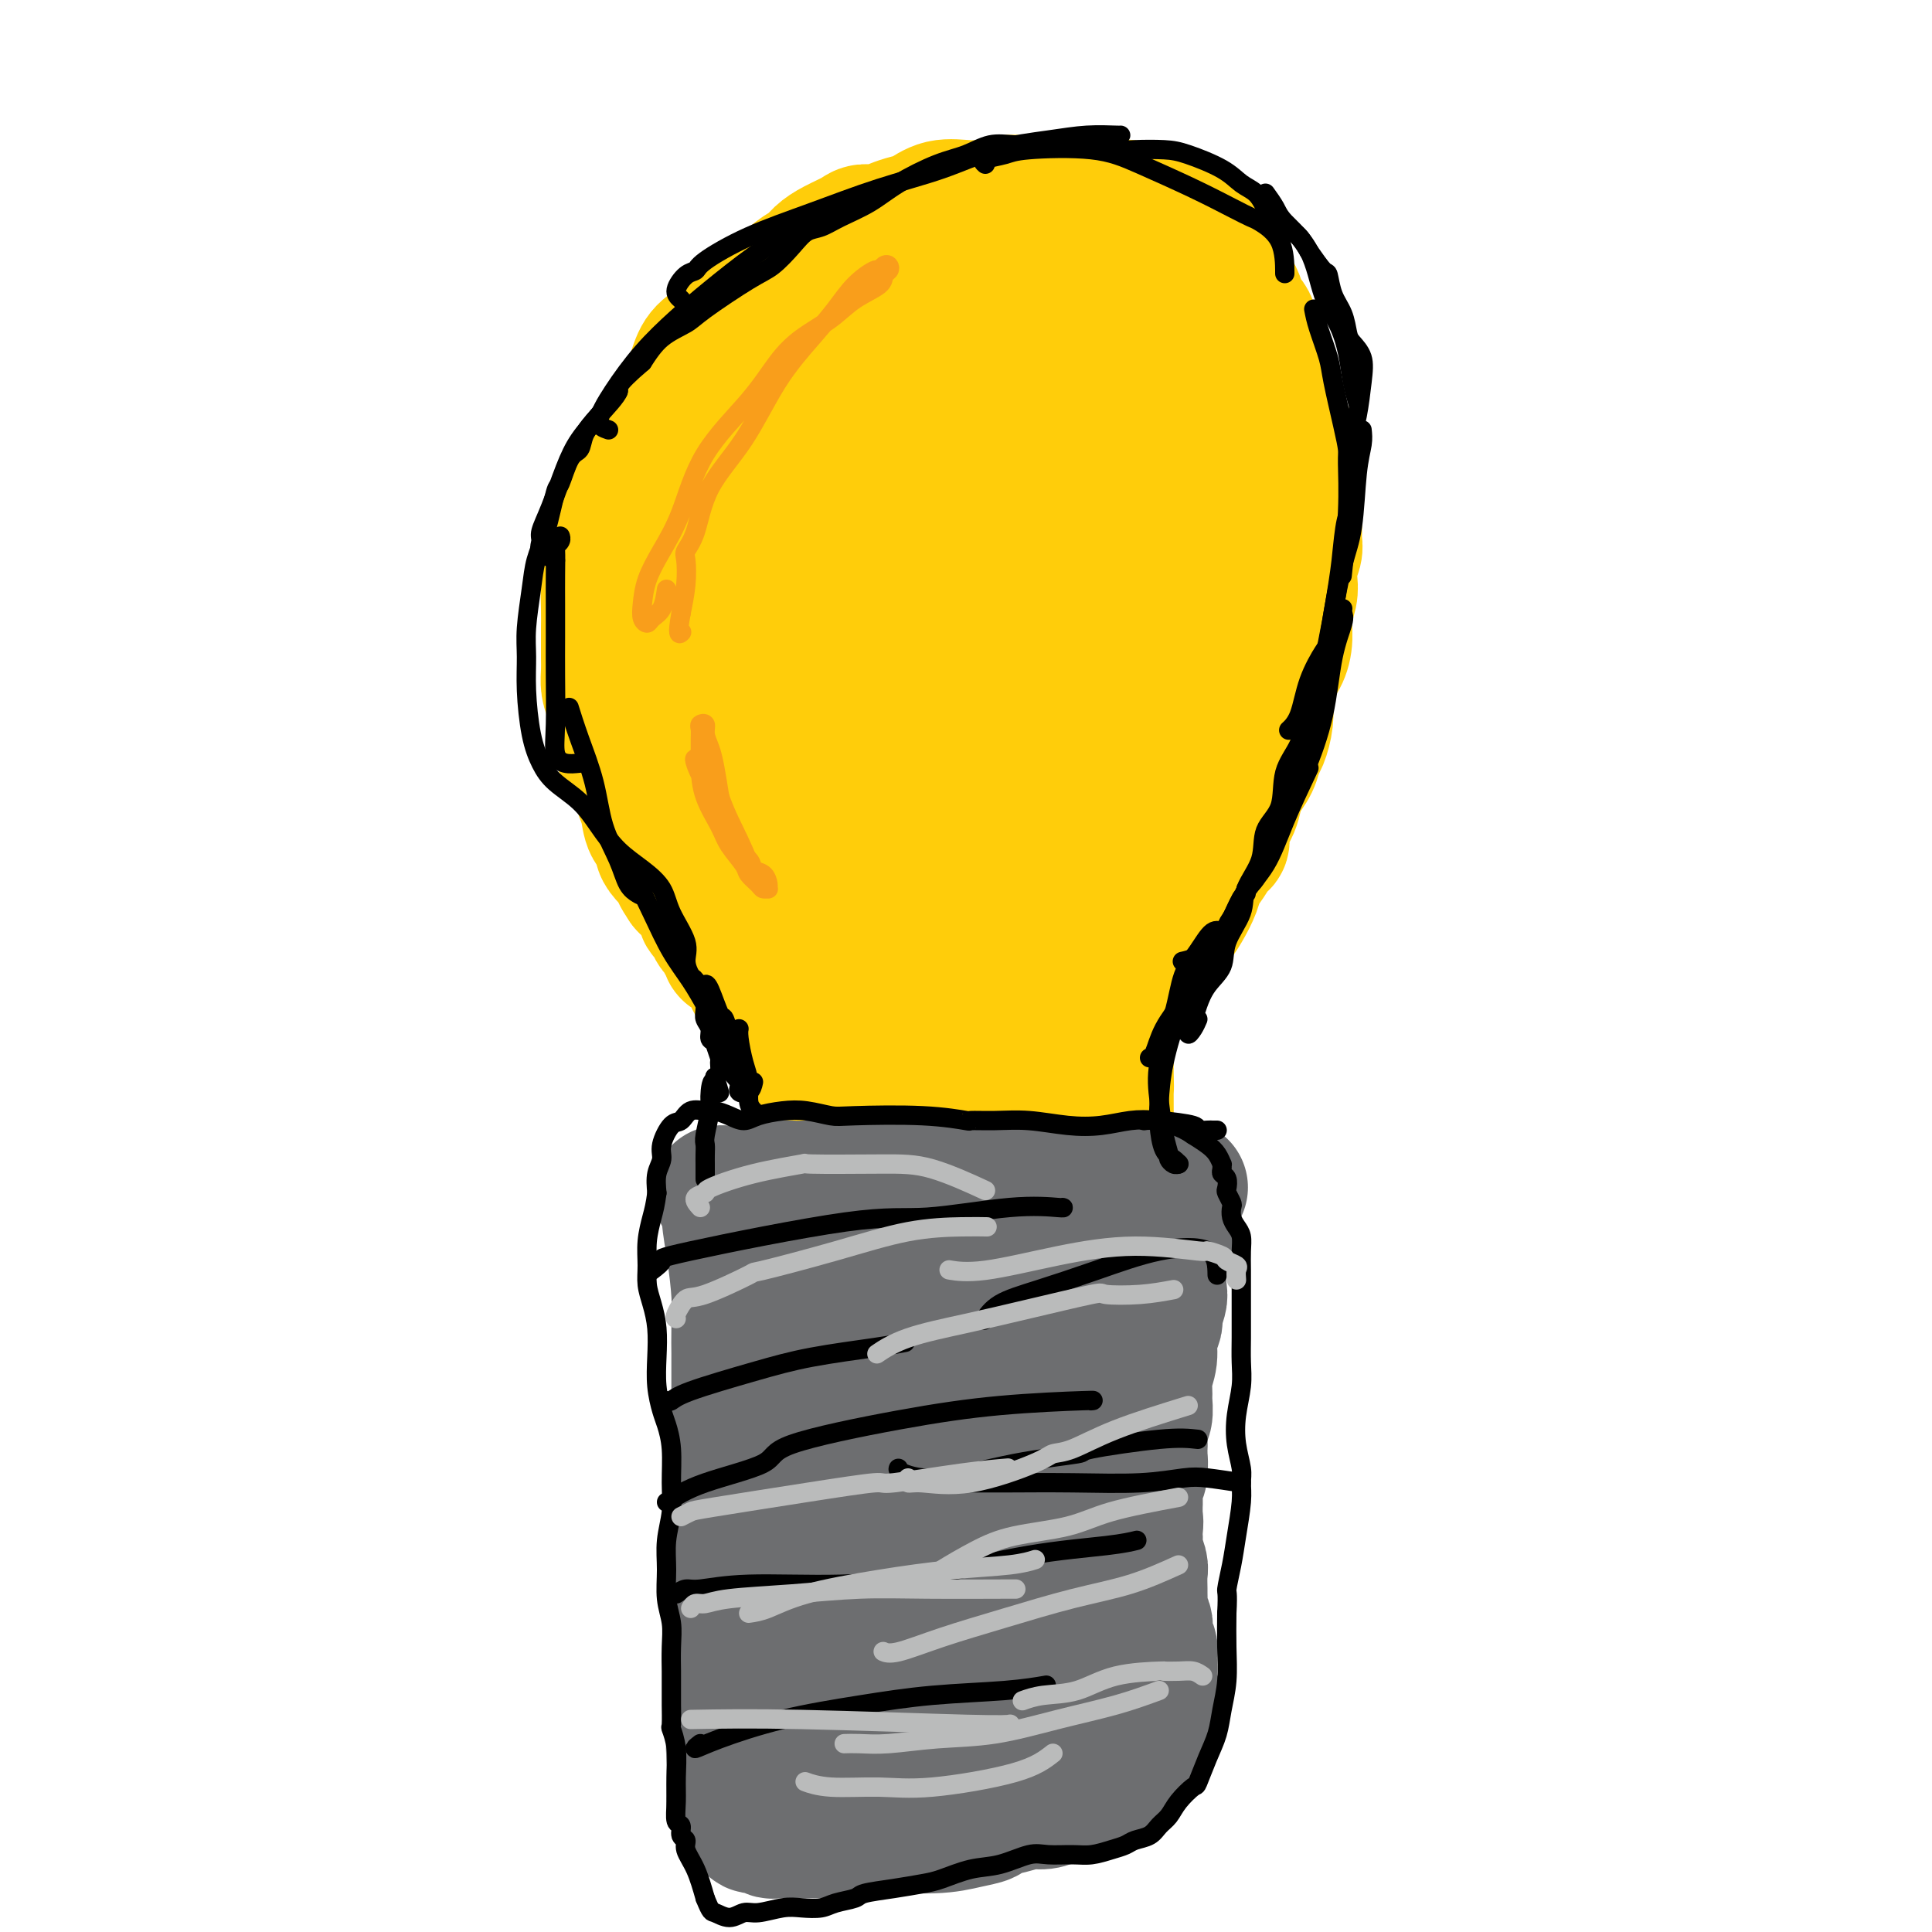 <svg viewBox='0 0 400 400' version='1.1' xmlns='http://www.w3.org/2000/svg' xmlns:xlink='http://www.w3.org/1999/xlink'><g fill='none' stroke='#FFCD0A' stroke-width='28' stroke-linecap='round' stroke-linejoin='round'><path d='M168,271c0.030,0.486 0.059,0.973 0,1c-0.059,0.027 -0.208,-0.404 0,-1c0.208,-0.596 0.773,-1.355 1,-2c0.227,-0.645 0.117,-1.176 0,-2c-0.117,-0.824 -0.242,-1.941 0,-3c0.242,-1.059 0.850,-2.061 1,-3c0.150,-0.939 -0.157,-1.817 0,-3c0.157,-1.183 0.778,-2.672 1,-4c0.222,-1.328 0.046,-2.496 0,-3c-0.046,-0.504 0.039,-0.344 0,-1c-0.039,-0.656 -0.203,-2.129 0,-3c0.203,-0.871 0.772,-1.140 1,-2c0.228,-0.860 0.114,-2.309 0,-3c-0.114,-0.691 -0.227,-0.622 0,-1c0.227,-0.378 0.793,-1.204 1,-2c0.207,-0.796 0.056,-1.564 0,-2c-0.056,-0.436 -0.015,-0.541 0,-1c0.015,-0.459 0.004,-1.271 0,-2c-0.004,-0.729 -0.001,-1.374 0,-2c0.001,-0.626 0.000,-1.232 0,-2c-0.000,-0.768 -0.000,-1.698 0,-2c0.000,-0.302 0.000,0.025 0,0c-0.000,-0.025 -0.000,-0.402 0,-1c0.000,-0.598 0.000,-1.418 0,-2c-0.000,-0.582 -0.000,-0.926 0,-1c0.000,-0.074 0.000,0.122 0,0c-0.000,-0.122 -0.000,-0.561 0,-1'/><path d='M173,223c0.971,-7.588 0.897,-2.559 1,-1c0.103,1.559 0.383,-0.353 1,-1c0.617,-0.647 1.572,-0.030 2,0c0.428,0.030 0.330,-0.528 1,-1c0.670,-0.472 2.108,-0.859 3,-1c0.892,-0.141 1.240,-0.038 2,0c0.760,0.038 1.934,0.010 3,0c1.066,-0.010 2.025,-0.003 3,0c0.975,0.003 1.966,0.001 3,0c1.034,-0.001 2.112,-0.001 3,0c0.888,0.001 1.586,0.003 2,0c0.414,-0.003 0.546,-0.012 1,0c0.454,0.012 1.232,0.045 2,0c0.768,-0.045 1.526,-0.166 2,0c0.474,0.166 0.663,0.620 1,1c0.337,0.380 0.821,0.685 1,1c0.179,0.315 0.052,0.640 0,1c-0.052,0.360 -0.028,0.756 0,1c0.028,0.244 0.060,0.336 0,1c-0.060,0.664 -0.211,1.899 0,3c0.211,1.101 0.785,2.066 1,3c0.215,0.934 0.071,1.835 0,3c-0.071,1.165 -0.071,2.594 0,4c0.071,1.406 0.211,2.788 0,4c-0.211,1.212 -0.775,2.252 -1,3c-0.225,0.748 -0.113,1.203 0,2c0.113,0.797 0.227,1.938 0,3c-0.227,1.062 -0.796,2.047 -1,3c-0.204,0.953 -0.044,1.874 0,3c0.044,1.126 -0.026,2.457 0,3c0.026,0.543 0.150,0.298 0,1c-0.150,0.702 -0.575,2.351 -1,4'/><path d='M202,263c-0.327,7.064 -0.143,3.723 0,3c0.143,-0.723 0.246,1.172 0,2c-0.246,0.828 -0.840,0.590 -1,1c-0.160,0.410 0.113,1.468 0,2c-0.113,0.532 -0.612,0.539 -1,1c-0.388,0.461 -0.665,1.377 -1,2c-0.335,0.623 -0.726,0.951 -1,1c-0.274,0.049 -0.429,-0.183 -1,0c-0.571,0.183 -1.556,0.782 -2,1c-0.444,0.218 -0.345,0.055 -1,0c-0.655,-0.055 -2.063,-0.001 -3,0c-0.937,0.001 -1.402,-0.052 -2,0c-0.598,0.052 -1.330,0.210 -2,0c-0.670,-0.210 -1.278,-0.789 -2,-1c-0.722,-0.211 -1.556,-0.055 -2,0c-0.444,0.055 -0.497,0.009 -1,0c-0.503,-0.009 -1.457,0.018 -2,0c-0.543,-0.018 -0.675,-0.082 -1,0c-0.325,0.082 -0.841,0.311 -1,0c-0.159,-0.311 0.040,-1.162 0,-2c-0.040,-0.838 -0.318,-1.664 0,-3c0.318,-1.336 1.233,-3.181 2,-6c0.767,-2.819 1.386,-6.611 2,-10c0.614,-3.389 1.221,-6.377 2,-9c0.779,-2.623 1.729,-4.883 2,-7c0.271,-2.117 -0.138,-4.091 0,-5c0.138,-0.909 0.821,-0.755 1,-1c0.179,-0.245 -0.148,-0.890 0,-1c0.148,-0.110 0.771,0.317 1,1c0.229,0.683 0.066,1.624 0,3c-0.066,1.376 -0.033,3.188 0,5'/><path d='M188,240c0.520,2.004 0.819,3.514 1,5c0.181,1.486 0.245,2.949 0,4c-0.245,1.051 -0.798,1.691 -1,2c-0.202,0.309 -0.053,0.288 0,1c0.053,0.712 0.010,2.158 0,3c-0.010,0.842 0.013,1.082 0,1c-0.013,-0.082 -0.060,-0.484 0,-1c0.060,-0.516 0.228,-1.145 0,-2c-0.228,-0.855 -0.853,-1.936 -1,-3c-0.147,-1.064 0.182,-2.112 0,-3c-0.182,-0.888 -0.875,-1.615 -1,-2c-0.125,-0.385 0.318,-0.429 0,-1c-0.318,-0.571 -1.398,-1.670 -2,-2c-0.602,-0.330 -0.725,0.109 -1,0c-0.275,-0.109 -0.701,-0.764 -1,-1c-0.299,-0.236 -0.472,-0.051 -1,0c-0.528,0.051 -1.410,-0.033 -2,0c-0.590,0.033 -0.889,0.182 -1,0c-0.111,-0.182 -0.033,-0.697 0,-1c0.033,-0.303 0.023,-0.396 0,-1c-0.023,-0.604 -0.059,-1.720 0,-2c0.059,-0.280 0.213,0.275 0,0c-0.213,-0.275 -0.793,-1.379 -1,-2c-0.207,-0.621 -0.041,-0.758 0,-1c0.041,-0.242 -0.044,-0.590 0,-1c0.044,-0.410 0.218,-0.883 0,-1c-0.218,-0.117 -0.828,0.122 -1,0c-0.172,-0.122 0.094,-0.606 0,-1c-0.094,-0.394 -0.547,-0.697 -1,-1'/><path d='M175,230c-0.405,-1.864 0.084,-1.024 0,-1c-0.084,0.024 -0.740,-0.768 -1,-1c-0.260,-0.232 -0.122,0.097 0,0c0.122,-0.097 0.230,-0.618 0,-1c-0.230,-0.382 -0.797,-0.623 -1,-1c-0.203,-0.377 -0.043,-0.888 0,-1c0.043,-0.112 -0.030,0.176 0,0c0.030,-0.176 0.163,-0.817 0,-1c-0.163,-0.183 -0.622,0.092 -1,0c-0.378,-0.092 -0.676,-0.550 -1,-1c-0.324,-0.450 -0.676,-0.890 -1,-1c-0.324,-0.110 -0.622,0.110 -1,0c-0.378,-0.110 -0.836,-0.551 -1,-1c-0.164,-0.449 -0.034,-0.908 0,-1c0.034,-0.092 -0.029,0.183 0,0c0.029,-0.183 0.149,-0.822 0,-1c-0.149,-0.178 -0.565,0.107 -1,0c-0.435,-0.107 -0.887,-0.606 -1,-1c-0.113,-0.394 0.113,-0.683 0,-1c-0.113,-0.317 -0.566,-0.662 -1,-1c-0.434,-0.338 -0.847,-0.668 -1,-1c-0.153,-0.332 -0.044,-0.666 0,-1c0.044,-0.334 0.023,-0.667 0,-1c-0.023,-0.333 -0.047,-0.667 0,-1c0.047,-0.333 0.167,-0.667 0,-1c-0.167,-0.333 -0.619,-0.667 -1,-1c-0.381,-0.333 -0.690,-0.667 -1,-1'/><path d='M162,209c-1.968,-3.432 -0.388,-1.511 0,-1c0.388,0.511 -0.417,-0.389 -1,-1c-0.583,-0.611 -0.944,-0.933 -1,-1c-0.056,-0.067 0.192,0.122 0,0c-0.192,-0.122 -0.826,-0.553 -1,-1c-0.174,-0.447 0.111,-0.908 0,-1c-0.111,-0.092 -0.617,0.186 -1,0c-0.383,-0.186 -0.643,-0.836 -1,-1c-0.357,-0.164 -0.813,0.160 -1,0c-0.187,-0.160 -0.106,-0.802 0,-1c0.106,-0.198 0.236,0.048 0,0c-0.236,-0.048 -0.838,-0.391 -1,-1c-0.162,-0.609 0.115,-1.484 0,-2c-0.115,-0.516 -0.623,-0.673 -1,-1c-0.377,-0.327 -0.623,-0.822 -1,-1c-0.377,-0.178 -0.885,-0.038 -1,0c-0.115,0.038 0.161,-0.028 0,0c-0.161,0.028 -0.760,0.148 -1,0c-0.240,-0.148 -0.120,-0.565 0,-1c0.120,-0.435 0.239,-0.889 0,-1c-0.239,-0.111 -0.837,0.121 -1,0c-0.163,-0.121 0.110,-0.596 0,-1c-0.110,-0.404 -0.603,-0.737 -1,-1c-0.397,-0.263 -0.697,-0.454 -1,-1c-0.303,-0.546 -0.610,-1.445 -1,-2c-0.390,-0.555 -0.864,-0.765 -1,-1c-0.136,-0.235 0.067,-0.496 0,-1c-0.067,-0.504 -0.403,-1.251 -1,-2c-0.597,-0.749 -1.456,-1.500 -2,-2c-0.544,-0.500 -0.772,-0.750 -1,-1'/><path d='M142,183c-3.042,-4.424 -0.648,-2.484 0,-2c0.648,0.484 -0.452,-0.490 -1,-1c-0.548,-0.510 -0.546,-0.558 -1,-1c-0.454,-0.442 -1.364,-1.280 -2,-2c-0.636,-0.720 -0.997,-1.323 -1,-2c-0.003,-0.677 0.354,-1.427 0,-2c-0.354,-0.573 -1.418,-0.969 -2,-2c-0.582,-1.031 -0.681,-2.698 -1,-4c-0.319,-1.302 -0.858,-2.240 -1,-3c-0.142,-0.760 0.112,-1.343 0,-2c-0.112,-0.657 -0.590,-1.389 -1,-2c-0.410,-0.611 -0.754,-1.101 -1,-2c-0.246,-0.899 -0.395,-2.208 -1,-3c-0.605,-0.792 -1.665,-1.069 -2,-2c-0.335,-0.931 0.054,-2.517 0,-4c-0.054,-1.483 -0.550,-2.862 -1,-4c-0.450,-1.138 -0.853,-2.035 -1,-3c-0.147,-0.965 -0.040,-1.997 0,-3c0.040,-1.003 0.011,-1.977 0,-3c-0.011,-1.023 -0.004,-2.094 0,-3c0.004,-0.906 0.004,-1.648 0,-2c-0.004,-0.352 -0.010,-0.313 0,-1c0.010,-0.687 0.038,-2.101 0,-4c-0.038,-1.899 -0.143,-4.283 0,-6c0.143,-1.717 0.535,-2.768 1,-4c0.465,-1.232 1.004,-2.645 1,-4c-0.004,-1.355 -0.550,-2.652 0,-4c0.550,-1.348 2.195,-2.748 3,-4c0.805,-1.252 0.768,-2.358 1,-3c0.232,-0.642 0.732,-0.822 1,-2c0.268,-1.178 0.303,-3.356 1,-5c0.697,-1.644 2.056,-2.756 3,-4c0.944,-1.244 1.472,-2.622 2,-4'/><path d='M139,86c2.278,-4.061 2.473,-3.213 3,-4c0.527,-0.787 1.386,-3.208 2,-5c0.614,-1.792 0.983,-2.955 2,-4c1.017,-1.045 2.683,-1.973 4,-3c1.317,-1.027 2.283,-2.154 3,-3c0.717,-0.846 1.183,-1.409 2,-2c0.817,-0.591 1.985,-1.208 3,-2c1.015,-0.792 1.875,-1.759 2,-2c0.125,-0.241 -0.487,0.245 0,0c0.487,-0.245 2.071,-1.220 3,-2c0.929,-0.780 1.201,-1.364 2,-2c0.799,-0.636 2.124,-1.323 3,-2c0.876,-0.677 1.301,-1.343 2,-2c0.699,-0.657 1.671,-1.303 3,-2c1.329,-0.697 3.017,-1.444 4,-2c0.983,-0.556 1.263,-0.921 2,-1c0.737,-0.079 1.931,0.129 3,0c1.069,-0.129 2.012,-0.595 3,-1c0.988,-0.405 2.022,-0.750 3,-1c0.978,-0.250 1.900,-0.406 3,-1c1.100,-0.594 2.380,-1.627 4,-2c1.620,-0.373 3.582,-0.086 5,0c1.418,0.086 2.292,-0.030 3,0c0.708,0.030 1.249,0.204 2,0c0.751,-0.204 1.713,-0.787 3,-1c1.287,-0.213 2.900,-0.057 4,0c1.100,0.057 1.688,0.014 2,0c0.312,-0.014 0.348,-0.000 1,0c0.652,0.000 1.921,-0.014 3,0c1.079,0.014 1.970,0.055 3,0c1.030,-0.055 2.200,-0.207 3,0c0.800,0.207 1.228,0.773 2,1c0.772,0.227 1.886,0.113 3,0'/><path d='M229,43c5.555,0.017 2.444,0.060 2,0c-0.444,-0.060 1.781,-0.225 3,0c1.219,0.225 1.431,0.838 2,1c0.569,0.162 1.493,-0.126 2,0c0.507,0.126 0.597,0.668 1,1c0.403,0.332 1.119,0.454 2,1c0.881,0.546 1.927,1.515 3,2c1.073,0.485 2.171,0.485 3,1c0.829,0.515 1.388,1.546 2,2c0.612,0.454 1.277,0.333 2,1c0.723,0.667 1.503,2.123 2,3c0.497,0.877 0.710,1.176 1,2c0.290,0.824 0.656,2.174 1,3c0.344,0.826 0.666,1.127 1,2c0.334,0.873 0.681,2.316 1,3c0.319,0.684 0.610,0.607 1,1c0.390,0.393 0.878,1.256 1,2c0.122,0.744 -0.121,1.368 0,2c0.121,0.632 0.606,1.270 1,2c0.394,0.730 0.698,1.550 1,2c0.302,0.450 0.603,0.529 1,1c0.397,0.471 0.890,1.335 1,2c0.110,0.665 -0.164,1.133 0,2c0.164,0.867 0.766,2.134 1,3c0.234,0.866 0.102,1.330 0,2c-0.102,0.670 -0.172,1.545 0,2c0.172,0.455 0.586,0.488 1,1c0.414,0.512 0.829,1.502 1,2c0.171,0.498 0.097,0.505 0,1c-0.097,0.495 -0.219,1.480 0,2c0.219,0.520 0.777,0.577 1,1c0.223,0.423 0.112,1.211 0,2'/><path d='M267,95c2.105,6.481 0.368,2.685 0,2c-0.368,-0.685 0.634,1.742 1,3c0.366,1.258 0.098,1.348 0,2c-0.098,0.652 -0.025,1.864 0,3c0.025,1.136 0.003,2.194 0,3c-0.003,0.806 0.013,1.360 0,2c-0.013,0.640 -0.055,1.367 0,2c0.055,0.633 0.207,1.172 0,2c-0.207,0.828 -0.773,1.946 -1,3c-0.227,1.054 -0.115,2.043 0,3c0.115,0.957 0.235,1.883 0,3c-0.235,1.117 -0.823,2.424 -1,4c-0.177,1.576 0.057,3.422 0,5c-0.057,1.578 -0.407,2.890 -1,4c-0.593,1.110 -1.430,2.020 -2,3c-0.570,0.980 -0.874,2.029 -1,3c-0.126,0.971 -0.074,1.862 0,3c0.074,1.138 0.171,2.521 0,4c-0.171,1.479 -0.609,3.052 -1,4c-0.391,0.948 -0.733,1.271 -1,2c-0.267,0.729 -0.457,1.864 -1,3c-0.543,1.136 -1.437,2.273 -2,3c-0.563,0.727 -0.794,1.044 -1,2c-0.206,0.956 -0.387,2.552 -1,4c-0.613,1.448 -1.660,2.747 -2,4c-0.340,1.253 0.026,2.459 0,3c-0.026,0.541 -0.444,0.417 -1,1c-0.556,0.583 -1.251,1.875 -2,3c-0.749,1.125 -1.551,2.085 -2,3c-0.449,0.915 -0.544,1.785 -1,3c-0.456,1.215 -1.273,2.776 -2,4c-0.727,1.224 -1.363,2.112 -2,3'/><path d='M243,191c-3.356,7.290 -2.248,4.516 -2,4c0.248,-0.516 -0.366,1.225 -1,2c-0.634,0.775 -1.287,0.584 -2,1c-0.713,0.416 -1.486,1.439 -2,2c-0.514,0.561 -0.768,0.661 -1,1c-0.232,0.339 -0.442,0.917 -1,1c-0.558,0.083 -1.462,-0.330 -2,0c-0.538,0.330 -0.708,1.402 -1,2c-0.292,0.598 -0.707,0.724 -1,1c-0.293,0.276 -0.464,0.704 -1,1c-0.536,0.296 -1.435,0.459 -2,1c-0.565,0.541 -0.795,1.458 -1,2c-0.205,0.542 -0.385,0.709 -1,1c-0.615,0.291 -1.664,0.707 -2,1c-0.336,0.293 0.042,0.463 0,1c-0.042,0.537 -0.504,1.439 -1,2c-0.496,0.561 -1.025,0.780 -2,1c-0.975,0.220 -2.397,0.441 -3,1c-0.603,0.559 -0.387,1.455 -1,2c-0.613,0.545 -2.054,0.738 -3,1c-0.946,0.262 -1.398,0.593 -2,1c-0.602,0.407 -1.353,0.892 -2,1c-0.647,0.108 -1.188,-0.160 -2,0c-0.812,0.160 -1.894,0.749 -3,1c-1.106,0.251 -2.237,0.166 -3,0c-0.763,-0.166 -1.159,-0.411 -2,-1c-0.841,-0.589 -2.128,-1.520 -3,-2c-0.872,-0.480 -1.330,-0.507 -2,-1c-0.670,-0.493 -1.551,-1.452 -3,-3c-1.449,-1.548 -3.467,-3.686 -5,-6c-1.533,-2.314 -2.581,-4.804 -4,-7c-1.419,-2.196 -3.210,-4.098 -5,-6'/><path d='M177,196c-2.975,-4.400 -3.413,-5.898 -4,-7c-0.587,-1.102 -1.323,-1.806 -3,-4c-1.677,-2.194 -4.294,-5.877 -6,-10c-1.706,-4.123 -2.501,-8.686 -3,-13c-0.499,-4.314 -0.701,-8.381 -1,-13c-0.299,-4.619 -0.695,-9.792 0,-14c0.695,-4.208 2.482,-7.451 4,-11c1.518,-3.549 2.766,-7.404 4,-9c1.234,-1.596 2.452,-0.934 4,-1c1.548,-0.066 3.424,-0.861 5,1c1.576,1.861 2.850,6.377 4,11c1.150,4.623 2.174,9.352 3,14c0.826,4.648 1.454,9.215 2,13c0.546,3.785 1.010,6.790 1,9c-0.010,2.210 -0.493,3.627 -2,5c-1.507,1.373 -4.040,2.702 -6,3c-1.960,0.298 -3.349,-0.436 -6,-2c-2.651,-1.564 -6.563,-3.956 -9,-7c-2.437,-3.044 -3.399,-6.738 -5,-11c-1.601,-4.262 -3.843,-9.092 -5,-15c-1.157,-5.908 -1.231,-12.893 -1,-18c0.231,-5.107 0.767,-8.337 2,-11c1.233,-2.663 3.165,-4.760 5,-6c1.835,-1.240 3.575,-1.623 5,-1c1.425,0.623 2.537,2.254 4,5c1.463,2.746 3.279,6.609 4,10c0.721,3.391 0.347,6.311 0,10c-0.347,3.689 -0.668,8.146 -2,11c-1.332,2.854 -3.677,4.105 -6,6c-2.323,1.895 -4.625,4.433 -7,6c-2.375,1.567 -4.821,2.162 -7,2c-2.179,-0.162 -4.089,-1.081 -6,-2'/><path d='M145,147c-2.843,-1.460 -3.449,-5.110 -4,-9c-0.551,-3.890 -1.046,-8.020 -1,-13c0.046,-4.980 0.632,-10.812 2,-16c1.368,-5.188 3.519,-9.734 6,-13c2.481,-3.266 5.292,-5.251 8,-7c2.708,-1.749 5.314,-3.262 8,-4c2.686,-0.738 5.452,-0.703 8,0c2.548,0.703 4.880,2.073 7,4c2.120,1.927 4.030,4.410 5,9c0.970,4.590 1.002,11.285 1,18c-0.002,6.715 -0.037,13.449 -1,19c-0.963,5.551 -2.853,9.920 -5,14c-2.147,4.080 -4.552,7.871 -7,10c-2.448,2.129 -4.939,2.594 -6,3c-1.061,0.406 -0.691,0.751 -2,1c-1.309,0.249 -4.298,0.400 -6,0c-1.702,-0.400 -2.116,-1.351 -3,-5c-0.884,-3.649 -2.237,-9.996 -3,-17c-0.763,-7.004 -0.934,-14.666 0,-23c0.934,-8.334 2.974,-17.342 5,-26c2.026,-8.658 4.037,-16.968 7,-22c2.963,-5.032 6.877,-6.786 10,-8c3.123,-1.214 5.456,-1.888 8,-1c2.544,0.888 5.300,3.340 7,7c1.700,3.660 2.346,8.530 3,11c0.654,2.470 1.317,2.541 2,8c0.683,5.459 1.386,16.306 2,28c0.614,11.694 1.138,24.233 1,34c-0.138,9.767 -0.937,16.761 -2,23c-1.063,6.239 -2.388,11.724 -4,17c-1.612,5.276 -3.511,10.344 -6,15c-2.489,4.656 -5.568,8.902 -8,12c-2.432,3.098 -4.216,5.049 -6,7'/><path d='M171,223c-3.815,5.612 -3.354,2.643 -4,-1c-0.646,-3.643 -2.400,-7.960 -3,-15c-0.600,-7.040 -0.044,-16.804 0,-29c0.044,-12.196 -0.422,-26.824 1,-41c1.422,-14.176 4.731,-27.899 8,-38c3.269,-10.101 6.498,-16.581 9,-21c2.502,-4.419 4.277,-6.776 6,-8c1.723,-1.224 3.394,-1.314 5,0c1.606,1.314 3.148,4.034 4,9c0.852,4.966 1.015,12.179 1,15c-0.015,2.821 -0.208,1.250 0,8c0.208,6.750 0.816,21.822 1,34c0.184,12.178 -0.056,21.461 0,26c0.056,4.539 0.410,4.333 0,10c-0.410,5.667 -1.582,17.207 -3,25c-1.418,7.793 -3.083,11.838 -5,16c-1.917,4.162 -4.088,8.441 -6,11c-1.912,2.559 -3.565,3.398 -5,4c-1.435,0.602 -2.653,0.969 -4,-2c-1.347,-2.969 -2.825,-9.272 -4,-18c-1.175,-8.728 -2.049,-19.879 -2,-34c0.049,-14.121 1.021,-31.210 4,-47c2.979,-15.790 7.966,-30.279 12,-41c4.034,-10.721 7.114,-17.673 10,-22c2.886,-4.327 5.576,-6.029 8,-7c2.424,-0.971 4.581,-1.211 6,0c1.419,1.211 2.100,3.871 3,8c0.900,4.129 2.021,9.725 2,17c-0.021,7.275 -1.182,16.228 -2,28c-0.818,11.772 -1.291,26.361 -2,39c-0.709,12.639 -1.654,23.326 -2,28c-0.346,4.674 -0.093,3.335 -1,8c-0.907,4.665 -2.973,15.333 -5,23c-2.027,7.667 -4.013,12.334 -6,17'/><path d='M197,225c-2.890,9.966 -4.116,10.880 -6,13c-1.884,2.120 -4.426,5.445 -6,7c-1.574,1.555 -2.179,1.340 -3,-2c-0.821,-3.340 -1.858,-9.805 -3,-19c-1.142,-9.195 -2.390,-21.121 -2,-35c0.390,-13.879 2.418,-29.710 5,-45c2.582,-15.290 5.720,-30.039 10,-43c4.280,-12.961 9.703,-24.133 14,-30c4.297,-5.867 7.468,-6.429 10,-7c2.532,-0.571 4.425,-1.151 6,-1c1.575,0.151 2.831,1.033 4,3c1.169,1.967 2.251,5.020 3,10c0.749,4.980 1.163,11.888 1,20c-0.163,8.112 -0.904,17.427 -2,28c-1.096,10.573 -2.546,22.403 -4,31c-1.454,8.597 -2.913,13.961 -4,17c-1.087,3.039 -1.801,3.751 -3,7c-1.199,3.249 -2.884,9.034 -4,12c-1.116,2.966 -1.662,3.114 -3,6c-1.338,2.886 -3.467,8.510 -6,13c-2.533,4.490 -5.470,7.846 -7,10c-1.530,2.154 -1.653,3.105 -2,3c-0.347,-0.105 -0.918,-1.265 -1,-6c-0.082,-4.735 0.327,-13.044 1,-24c0.673,-10.956 1.611,-24.559 4,-40c2.389,-15.441 6.228,-32.719 11,-48c4.772,-15.281 10.477,-28.563 15,-38c4.523,-9.437 7.862,-15.029 10,-17c2.138,-1.971 3.073,-0.321 4,1c0.927,1.321 1.846,2.313 2,6c0.154,3.687 -0.459,10.070 -1,18c-0.541,7.930 -1.012,17.409 -2,28c-0.988,10.591 -2.494,22.296 -4,34'/><path d='M234,137c-1.762,19.334 -2.668,27.670 -4,36c-1.332,8.330 -3.092,16.653 -5,22c-1.908,5.347 -3.966,7.719 -6,11c-2.034,3.281 -4.045,7.471 -6,10c-1.955,2.529 -3.855,3.397 -5,2c-1.145,-1.397 -1.534,-5.060 -2,-11c-0.466,-5.940 -1.008,-14.157 -1,-24c0.008,-9.843 0.567,-21.312 3,-34c2.433,-12.688 6.739,-26.595 11,-37c4.261,-10.405 8.475,-17.307 12,-21c3.525,-3.693 6.361,-4.176 9,-4c2.639,0.176 5.083,1.011 7,3c1.917,1.989 3.309,5.132 4,11c0.691,5.868 0.682,14.461 0,23c-0.682,8.539 -2.035,17.022 -4,26c-1.965,8.978 -4.541,18.450 -7,25c-2.459,6.550 -4.802,10.179 -7,14c-2.198,3.821 -4.251,7.833 -6,10c-1.749,2.167 -3.193,2.489 -4,1c-0.807,-1.489 -0.978,-4.790 -1,-6c-0.022,-1.210 0.105,-0.329 0,-4c-0.105,-3.671 -0.443,-11.895 0,-21c0.443,-9.105 1.666,-19.090 4,-30c2.334,-10.910 5.778,-22.744 9,-31c3.222,-8.256 6.222,-12.933 9,-15c2.778,-2.067 5.333,-1.526 7,-1c1.667,0.526 2.448,1.035 3,3c0.552,1.965 0.877,5.386 1,10c0.123,4.614 0.043,10.422 -1,17c-1.043,6.578 -3.050,13.925 -5,21c-1.950,7.075 -3.843,13.879 -6,20c-2.157,6.121 -4.579,11.561 -7,17'/><path d='M236,180c-3.966,10.833 -4.880,8.914 -6,10c-1.120,1.086 -2.444,5.177 -4,7c-1.556,1.823 -3.343,1.376 -4,1c-0.657,-0.376 -0.184,-0.683 0,-2c0.184,-1.317 0.077,-3.645 0,-6c-0.077,-2.355 -0.126,-4.737 0,-7c0.126,-2.263 0.426,-4.408 1,-6c0.574,-1.592 1.422,-2.630 2,-4c0.578,-1.370 0.887,-3.072 1,-4c0.113,-0.928 0.030,-1.081 0,-1c-0.030,0.081 -0.008,0.395 0,1c0.008,0.605 0.002,1.501 0,2c-0.002,0.499 -0.000,0.601 0,1c0.000,0.399 -0.001,1.096 0,2c0.001,0.904 0.003,2.014 0,3c-0.003,0.986 -0.011,1.849 0,3c0.011,1.151 0.041,2.591 0,4c-0.041,1.409 -0.152,2.788 0,4c0.152,1.212 0.566,2.257 1,3c0.434,0.743 0.887,1.183 1,2c0.113,0.817 -0.113,2.012 0,3c0.113,0.988 0.566,1.770 1,2c0.434,0.230 0.848,-0.091 1,0c0.152,0.091 0.041,0.595 0,1c-0.041,0.405 -0.011,0.711 0,1c0.011,0.289 0.003,0.561 0,1c-0.003,0.439 -0.001,1.046 0,1c0.001,-0.046 0.000,-0.743 0,-2c-0.000,-1.257 -0.000,-3.073 0,-6c0.000,-2.927 0.000,-6.963 0,-11'/><path d='M230,183c0.045,-5.348 0.159,-9.717 0,-16c-0.159,-6.283 -0.590,-14.479 -1,-22c-0.410,-7.521 -0.800,-14.367 -1,-22c-0.200,-7.633 -0.210,-16.054 0,-22c0.210,-5.946 0.639,-9.418 1,-11c0.361,-1.582 0.655,-1.275 1,-3c0.345,-1.725 0.740,-5.484 1,-7c0.260,-1.516 0.386,-0.791 1,-2c0.614,-1.209 1.716,-4.353 3,-6c1.284,-1.647 2.750,-1.797 4,-2c1.250,-0.203 2.282,-0.458 3,0c0.718,0.458 1.121,1.629 2,4c0.879,2.371 2.235,5.941 3,9c0.765,3.059 0.938,5.608 1,9c0.062,3.392 0.013,7.627 0,12c-0.013,4.373 0.009,8.885 0,13c-0.009,4.115 -0.048,7.834 0,11c0.048,3.166 0.185,5.779 0,8c-0.185,2.221 -0.691,4.052 -1,6c-0.309,1.948 -0.423,4.015 -1,6c-0.577,1.985 -1.619,3.890 -2,5c-0.381,1.110 -0.102,1.425 0,2c0.102,0.575 0.027,1.411 0,2c-0.027,0.589 -0.007,0.931 0,1c0.007,0.069 0.002,-0.137 0,0c-0.002,0.137 -0.001,0.616 0,1c0.001,0.384 0.001,0.673 0,1c-0.001,0.327 -0.004,0.692 0,1c0.004,0.308 0.015,0.558 0,1c-0.015,0.442 -0.056,1.077 0,2c0.056,0.923 0.207,2.133 0,3c-0.207,0.867 -0.774,1.391 -1,2c-0.226,0.609 -0.113,1.305 0,2'/><path d='M243,171c-0.725,5.464 -0.039,1.624 0,1c0.039,-0.624 -0.571,1.970 -1,3c-0.429,1.030 -0.678,0.498 -1,1c-0.322,0.502 -0.717,2.039 -1,3c-0.283,0.961 -0.452,1.348 -1,2c-0.548,0.652 -1.474,1.571 -2,2c-0.526,0.429 -0.651,0.370 -1,1c-0.349,0.630 -0.920,1.950 -1,3c-0.080,1.050 0.333,1.829 0,3c-0.333,1.171 -1.410,2.733 -2,4c-0.590,1.267 -0.693,2.240 -1,3c-0.307,0.760 -0.818,1.307 -1,2c-0.182,0.693 -0.035,1.533 0,2c0.035,0.467 -0.043,0.563 0,1c0.043,0.437 0.207,1.217 0,2c-0.207,0.783 -0.787,1.571 -1,2c-0.213,0.429 -0.061,0.499 0,1c0.061,0.501 0.030,1.434 0,2c-0.030,0.566 -0.061,0.765 0,1c0.061,0.235 0.212,0.505 0,1c-0.212,0.495 -0.789,1.214 -1,2c-0.211,0.786 -0.057,1.639 0,2c0.057,0.361 0.015,0.229 0,1c-0.015,0.771 -0.004,2.444 0,3c0.004,0.556 0.001,-0.006 0,0c-0.001,0.006 -0.000,0.580 0,1c0.000,0.420 0.000,0.687 0,1c-0.000,0.313 -0.000,0.671 0,1c0.000,0.329 0.000,0.627 0,1c-0.000,0.373 -0.000,0.821 0,1c0.000,0.179 0.000,0.090 0,0'/><path d='M229,224c-0.464,4.354 -0.124,1.740 0,1c0.124,-0.740 0.033,0.393 0,1c-0.033,0.607 -0.009,0.686 0,1c0.009,0.314 0.002,0.863 0,1c-0.002,0.137 -0.001,-0.137 0,0c0.001,0.137 0.000,0.684 0,1c-0.000,0.316 -0.000,0.402 0,1c0.000,0.598 0.000,1.707 0,2c-0.000,0.293 -0.000,-0.230 0,0c0.000,0.230 0.000,1.213 0,2c-0.000,0.787 -0.000,1.380 0,2c0.000,0.620 0.000,1.269 0,2c-0.000,0.731 -0.000,1.544 0,2c0.000,0.456 0.001,0.556 0,1c-0.001,0.444 -0.004,1.232 0,2c0.004,0.768 0.015,1.515 0,2c-0.015,0.485 -0.057,0.708 0,1c0.057,0.292 0.212,0.655 0,1c-0.212,0.345 -0.793,0.674 -1,1c-0.207,0.326 -0.042,0.651 0,1c0.042,0.349 -0.040,0.723 0,1c0.040,0.277 0.203,0.458 0,1c-0.203,0.542 -0.772,1.445 -1,2c-0.228,0.555 -0.114,0.764 0,1c0.114,0.236 0.227,0.501 0,1c-0.227,0.499 -0.793,1.234 -1,2c-0.207,0.766 -0.056,1.564 0,2c0.056,0.436 0.015,0.508 0,1c-0.015,0.492 -0.004,1.402 0,2c0.004,0.598 0.001,0.885 0,1c-0.001,0.115 -0.001,0.057 0,0'/><path d='M226,263c-0.405,6.271 0.084,2.450 0,1c-0.084,-1.450 -0.740,-0.529 -1,0c-0.260,0.529 -0.125,0.668 0,1c0.125,0.332 0.240,0.859 0,1c-0.240,0.141 -0.835,-0.104 -1,0c-0.165,0.104 0.100,0.556 0,1c-0.100,0.444 -0.565,0.879 -1,1c-0.435,0.121 -0.838,-0.073 -1,0c-0.162,0.073 -0.081,0.412 0,1c0.081,0.588 0.162,1.425 0,2c-0.162,0.575 -0.568,0.886 -1,1c-0.432,0.114 -0.890,0.029 -1,0c-0.110,-0.029 0.129,-0.004 0,0c-0.129,0.004 -0.626,-0.013 -1,0c-0.374,0.013 -0.624,0.056 -1,0c-0.376,-0.056 -0.879,-0.212 -1,0c-0.121,0.212 0.140,0.793 0,1c-0.140,0.207 -0.682,0.040 -1,0c-0.318,-0.040 -0.414,0.046 -1,0c-0.586,-0.046 -1.664,-0.224 -2,0c-0.336,0.224 0.068,0.848 0,1c-0.068,0.152 -0.610,-0.170 -1,0c-0.390,0.170 -0.629,0.830 -1,1c-0.371,0.170 -0.873,-0.150 -1,0c-0.127,0.150 0.120,0.771 0,1c-0.120,0.229 -0.606,0.065 -1,0c-0.394,-0.065 -0.697,-0.033 -1,0'/><path d='M208,276c-2.102,0.790 -0.356,0.264 0,0c0.356,-0.264 -0.679,-0.268 -1,0c-0.321,0.268 0.071,0.808 0,1c-0.071,0.192 -0.607,0.037 -1,0c-0.393,-0.037 -0.644,0.043 -1,0c-0.356,-0.043 -0.817,-0.209 -1,0c-0.183,0.209 -0.087,0.792 0,1c0.087,0.208 0.164,0.041 0,0c-0.164,-0.041 -0.570,0.043 -1,0c-0.430,-0.043 -0.883,-0.215 -1,0c-0.117,0.215 0.101,0.817 0,1c-0.101,0.183 -0.521,-0.051 -1,0c-0.479,0.051 -1.016,0.388 -1,0c0.016,-0.388 0.585,-1.500 1,-2c0.415,-0.500 0.678,-0.388 1,-1c0.322,-0.612 0.705,-1.948 1,-3c0.295,-1.052 0.503,-1.822 1,-3c0.497,-1.178 1.285,-2.765 2,-4c0.715,-1.235 1.358,-2.117 2,-3'/><path d='M208,263c0.863,-2.937 0.020,-2.779 0,-3c-0.020,-0.221 0.783,-0.822 1,-1c0.217,-0.178 -0.153,0.066 0,0c0.153,-0.066 0.830,-0.441 1,-1c0.170,-0.559 -0.166,-1.300 0,-2c0.166,-0.700 0.833,-1.357 1,-2c0.167,-0.643 -0.165,-1.271 0,-2c0.165,-0.729 0.828,-1.560 1,-2c0.172,-0.440 -0.148,-0.489 0,-1c0.148,-0.511 0.764,-1.484 1,-2c0.236,-0.516 0.092,-0.574 0,-1c-0.092,-0.426 -0.131,-1.218 0,-2c0.131,-0.782 0.431,-1.553 1,-2c0.569,-0.447 1.405,-0.569 2,-1c0.595,-0.431 0.947,-1.173 1,-2c0.053,-0.827 -0.193,-1.741 0,-2c0.193,-0.259 0.826,0.138 1,0c0.174,-0.138 -0.112,-0.812 0,-1c0.112,-0.188 0.622,0.108 1,0c0.378,-0.108 0.623,-0.621 1,-1c0.377,-0.379 0.885,-0.623 1,-1c0.115,-0.377 -0.162,-0.887 0,-1c0.162,-0.113 0.764,0.171 1,0c0.236,-0.171 0.106,-0.797 0,-1c-0.106,-0.203 -0.187,0.018 0,0c0.187,-0.018 0.642,-0.276 1,0c0.358,0.276 0.618,1.086 1,2c0.382,0.914 0.887,1.932 1,3c0.113,1.068 -0.166,2.187 0,3c0.166,0.813 0.776,1.321 1,2c0.224,0.679 0.060,1.529 0,2c-0.060,0.471 -0.017,0.563 0,1c0.017,0.437 0.009,1.218 0,2'/><path d='M226,247c0.680,2.798 0.378,2.792 0,3c-0.378,0.208 -0.834,0.628 -1,1c-0.166,0.372 -0.044,0.694 0,1c0.044,0.306 0.008,0.597 0,1c-0.008,0.403 0.012,0.920 0,1c-0.012,0.080 -0.056,-0.277 0,0c0.056,0.277 0.211,1.188 0,2c-0.211,0.812 -0.789,1.527 -1,2c-0.211,0.473 -0.057,0.705 0,1c0.057,0.295 0.016,0.652 0,1c-0.016,0.348 -0.008,0.685 0,1c0.008,0.315 0.016,0.606 0,1c-0.016,0.394 -0.056,0.889 0,1c0.056,0.111 0.207,-0.162 0,0c-0.207,0.162 -0.774,0.761 -1,1c-0.226,0.239 -0.113,0.120 0,0'/></g>
<g fill='none' stroke='#6D6E70' stroke-width='28' stroke-linecap='round' stroke-linejoin='round'><path d='M161,247c-0.458,0.113 -0.917,0.226 -1,0c-0.083,-0.226 0.209,-0.792 1,-1c0.791,-0.208 2.080,-0.060 3,0c0.920,0.060 1.470,0.030 3,0c1.530,-0.030 4.040,-0.061 6,0c1.960,0.061 3.369,0.213 5,0c1.631,-0.213 3.483,-0.790 5,-1c1.517,-0.210 2.698,-0.052 4,0c1.302,0.052 2.726,-0.000 4,0c1.274,0.000 2.399,0.053 4,0c1.601,-0.053 3.677,-0.210 5,0c1.323,0.210 1.894,0.788 3,1c1.106,0.212 2.748,0.057 4,0c1.252,-0.057 2.115,-0.015 3,0c0.885,0.015 1.792,0.004 3,0c1.208,-0.004 2.717,-0.001 4,0c1.283,0.001 2.340,0.000 3,0c0.660,-0.000 0.922,-0.000 2,0c1.078,0.000 2.970,0.000 4,0c1.030,-0.000 1.197,-0.000 2,0c0.803,0.000 2.242,0.000 3,0c0.758,-0.000 0.836,-0.000 1,0c0.164,0.000 0.415,0.000 1,0c0.585,-0.000 1.504,-0.000 2,0c0.496,0.000 0.570,0.000 1,0c0.430,-0.000 1.215,-0.000 2,0'/><path d='M238,246c12.090,-0.214 3.814,-0.251 1,0c-2.814,0.251 -0.166,0.788 1,1c1.166,0.212 0.848,0.099 1,0c0.152,-0.099 0.773,-0.182 1,0c0.227,0.182 0.062,0.630 0,1c-0.062,0.370 -0.019,0.661 0,1c0.019,0.339 0.016,0.725 0,1c-0.016,0.275 -0.043,0.437 0,1c0.043,0.563 0.156,1.525 0,3c-0.156,1.475 -0.581,3.463 -1,5c-0.419,1.537 -0.830,2.622 -1,4c-0.170,1.378 -0.097,3.050 0,4c0.097,0.950 0.218,1.177 0,2c-0.218,0.823 -0.775,2.243 -1,3c-0.225,0.757 -0.117,0.853 0,1c0.117,0.147 0.242,0.347 0,1c-0.242,0.653 -0.850,1.759 -1,3c-0.150,1.241 0.157,2.615 0,4c-0.157,1.385 -0.778,2.779 -1,4c-0.222,1.221 -0.045,2.270 0,3c0.045,0.730 -0.040,1.142 0,2c0.040,0.858 0.207,2.163 0,3c-0.207,0.837 -0.786,1.205 -1,2c-0.214,0.795 -0.061,2.018 0,3c0.061,0.982 0.030,1.722 0,2c-0.030,0.278 -0.061,0.093 0,1c0.061,0.907 0.212,2.907 0,4c-0.212,1.093 -0.789,1.279 -1,2c-0.211,0.721 -0.057,1.977 0,3c0.057,1.023 0.015,1.814 0,2c-0.015,0.186 -0.004,-0.233 0,0c0.004,0.233 0.002,1.116 0,2'/><path d='M235,314c-1.083,9.688 -0.291,3.907 0,2c0.291,-1.907 0.082,0.059 0,1c-0.082,0.941 -0.036,0.855 0,1c0.036,0.145 0.062,0.519 0,1c-0.062,0.481 -0.213,1.068 0,2c0.213,0.932 0.789,2.208 1,3c0.211,0.792 0.055,1.100 0,2c-0.055,0.900 -0.011,2.391 0,3c0.011,0.609 -0.011,0.334 0,1c0.011,0.666 0.056,2.273 0,3c-0.056,0.727 -0.212,0.575 0,1c0.212,0.425 0.793,1.427 1,2c0.207,0.573 0.041,0.716 0,1c-0.041,0.284 0.041,0.709 0,1c-0.041,0.291 -0.207,0.449 0,1c0.207,0.551 0.788,1.495 1,2c0.212,0.505 0.057,0.572 0,1c-0.057,0.428 -0.016,1.218 0,2c0.016,0.782 0.008,1.558 0,2c-0.008,0.442 -0.016,0.551 0,1c0.016,0.449 0.057,1.237 0,2c-0.057,0.763 -0.211,1.501 0,2c0.211,0.499 0.789,0.759 1,1c0.211,0.241 0.057,0.462 0,1c-0.057,0.538 -0.015,1.394 0,2c0.015,0.606 0.004,0.961 0,1c-0.004,0.039 -0.001,-0.237 0,0c0.001,0.237 0.000,0.987 0,1c-0.000,0.013 -0.000,-0.711 0,-1c0.000,-0.289 0.000,-0.145 0,0'/><path d='M150,247c-0.504,0.009 -1.008,0.017 -1,0c0.008,-0.017 0.528,-0.061 1,0c0.472,0.061 0.897,0.226 1,1c0.103,0.774 -0.116,2.155 0,4c0.116,1.845 0.567,4.153 1,7c0.433,2.847 0.848,6.232 1,9c0.152,2.768 0.041,4.917 0,7c-0.041,2.083 -0.011,4.099 0,5c0.011,0.901 0.003,0.687 0,2c-0.003,1.313 -0.001,4.152 0,6c0.001,1.848 0.000,2.703 0,4c-0.000,1.297 -0.000,3.034 0,5c0.000,1.966 0.000,4.159 0,6c-0.000,1.841 -0.000,3.329 0,5c0.000,1.671 0.000,3.524 0,5c-0.000,1.476 -0.000,2.573 0,4c0.000,1.427 0.000,3.182 0,5c-0.000,1.818 -0.000,3.697 0,5c0.000,1.303 0.000,2.031 0,3c-0.000,0.969 -0.000,2.181 0,3c0.000,0.819 0.000,1.245 0,2c-0.000,0.755 -0.000,1.837 0,3c0.000,1.163 0.001,2.405 0,4c-0.001,1.595 -0.004,3.542 0,5c0.004,1.458 0.015,2.427 0,4c-0.015,1.573 -0.056,3.752 0,5c0.056,1.248 0.207,1.567 0,2c-0.207,0.433 -0.774,0.981 -1,2c-0.226,1.019 -0.113,2.510 0,4'/><path d='M152,364c-0.146,15.387 -0.012,5.854 0,3c0.012,-2.854 -0.096,0.972 0,3c0.096,2.028 0.398,2.260 1,3c0.602,0.740 1.503,1.988 2,3c0.497,1.012 0.590,1.788 1,2c0.410,0.212 1.136,-0.139 2,0c0.864,0.139 1.865,0.769 2,1c0.135,0.231 -0.596,0.063 0,0c0.596,-0.063 2.519,-0.021 4,0c1.481,0.021 2.520,0.020 4,0c1.480,-0.020 3.403,-0.061 5,0c1.597,0.061 2.870,0.224 4,0c1.130,-0.224 2.118,-0.833 5,-1c2.882,-0.167 7.660,0.110 11,0c3.340,-0.110 5.244,-0.608 7,-1c1.756,-0.392 3.365,-0.679 4,-1c0.635,-0.321 0.295,-0.678 1,-1c0.705,-0.322 2.457,-0.611 4,-1c1.543,-0.389 2.879,-0.877 4,-1c1.121,-0.123 2.026,0.121 3,0c0.974,-0.121 2.016,-0.606 3,-1c0.984,-0.394 1.909,-0.698 3,-1c1.091,-0.302 2.348,-0.602 3,-1c0.652,-0.398 0.700,-0.895 1,-1c0.300,-0.105 0.854,0.183 1,0c0.146,-0.183 -0.114,-0.835 0,-1c0.114,-0.165 0.604,0.158 1,0c0.396,-0.158 0.698,-0.797 1,-1c0.302,-0.203 0.603,0.028 1,0c0.397,-0.028 0.890,-0.317 1,-1c0.110,-0.683 -0.163,-1.761 0,-2c0.163,-0.239 0.761,0.360 1,0c0.239,-0.360 0.120,-1.680 0,-3'/><path d='M232,361c0.311,-1.234 0.087,-1.320 0,-2c-0.087,-0.680 -0.038,-1.956 0,-3c0.038,-1.044 0.063,-1.857 0,-3c-0.063,-1.143 -0.216,-2.616 0,-4c0.216,-1.384 0.800,-2.681 1,-4c0.200,-1.319 0.015,-2.662 0,-4c-0.015,-1.338 0.140,-2.671 0,-4c-0.140,-1.329 -0.576,-2.653 -1,-4c-0.424,-1.347 -0.834,-2.719 -1,-4c-0.166,-1.281 -0.086,-2.473 0,-4c0.086,-1.527 0.177,-3.388 0,-4c-0.177,-0.612 -0.624,0.025 -1,-1c-0.376,-1.025 -0.681,-3.712 -1,-6c-0.319,-2.288 -0.653,-4.176 -1,-6c-0.347,-1.824 -0.708,-3.582 -1,-6c-0.292,-2.418 -0.516,-5.496 -1,-8c-0.484,-2.504 -1.230,-4.434 -2,-6c-0.770,-1.566 -1.565,-2.767 -2,-4c-0.435,-1.233 -0.510,-2.497 -1,-4c-0.490,-1.503 -1.393,-3.243 -2,-5c-0.607,-1.757 -0.917,-3.529 -2,-5c-1.083,-1.471 -2.939,-2.640 -4,-4c-1.061,-1.360 -1.328,-2.911 -2,-4c-0.672,-1.089 -1.749,-1.714 -3,-3c-1.251,-1.286 -2.675,-3.231 -4,-4c-1.325,-0.769 -2.551,-0.361 -4,0c-1.449,0.361 -3.120,0.674 -5,2c-1.880,1.326 -3.968,3.665 -6,5c-2.032,1.335 -4.009,1.667 -7,6c-2.991,4.333 -6.995,12.666 -11,21'/><path d='M171,289c-2.349,5.378 -2.720,8.322 -3,10c-0.280,1.678 -0.467,2.090 -1,5c-0.533,2.910 -1.411,8.319 -2,13c-0.589,4.681 -0.890,8.633 -1,12c-0.110,3.367 -0.028,6.150 0,10c0.028,3.850 0.003,8.768 0,12c-0.003,3.232 0.015,4.777 0,6c-0.015,1.223 -0.063,2.124 0,2c0.063,-0.124 0.237,-1.274 0,-3c-0.237,-1.726 -0.887,-4.029 -1,-5c-0.113,-0.971 0.309,-0.611 0,-4c-0.309,-3.389 -1.351,-10.526 -2,-17c-0.649,-6.474 -0.906,-12.284 -1,-18c-0.094,-5.716 -0.025,-11.336 0,-16c0.025,-4.664 0.005,-8.371 0,-11c-0.005,-2.629 0.004,-4.178 0,-4c-0.004,0.178 -0.022,2.085 0,5c0.022,2.915 0.083,6.839 0,11c-0.083,4.161 -0.310,8.560 0,15c0.310,6.440 1.156,14.923 2,22c0.844,7.077 1.687,12.749 2,17c0.313,4.251 0.097,7.082 0,9c-0.097,1.918 -0.076,2.923 0,3c0.076,0.077 0.206,-0.775 0,-3c-0.206,-2.225 -0.747,-5.821 -1,-11c-0.253,-5.179 -0.217,-11.939 0,-20c0.217,-8.061 0.617,-17.424 1,-25c0.383,-7.576 0.750,-13.365 1,-16c0.250,-2.635 0.385,-2.115 1,-6c0.615,-3.885 1.711,-12.175 2,-17c0.289,-4.825 -0.230,-6.184 0,-7c0.230,-0.816 1.209,-1.090 2,1c0.791,2.090 1.396,6.545 2,11'/><path d='M172,270c1.119,5.309 1.917,12.582 3,19c1.083,6.418 2.450,11.981 4,21c1.550,9.019 3.282,21.494 4,28c0.718,6.506 0.422,7.042 0,8c-0.422,0.958 -0.968,2.337 -1,3c-0.032,0.663 0.451,0.611 0,1c-0.451,0.389 -1.836,1.218 -3,0c-1.164,-1.218 -2.107,-4.483 -3,-9c-0.893,-4.517 -1.736,-10.285 -3,-17c-1.264,-6.715 -2.949,-14.378 -3,-23c-0.051,-8.622 1.531,-18.204 3,-25c1.469,-6.796 2.824,-10.806 5,-13c2.176,-2.194 5.174,-2.573 7,-2c1.826,0.573 2.480,2.097 3,3c0.520,0.903 0.908,1.183 2,4c1.092,2.817 2.890,8.170 4,14c1.110,5.830 1.532,12.138 2,18c0.468,5.862 0.980,11.277 1,17c0.020,5.723 -0.453,11.753 -1,16c-0.547,4.247 -1.167,6.711 -2,10c-0.833,3.289 -1.879,7.404 -3,10c-1.121,2.596 -2.315,3.673 -3,3c-0.685,-0.673 -0.859,-3.095 -2,-8c-1.141,-4.905 -3.247,-12.292 -4,-20c-0.753,-7.708 -0.151,-15.738 0,-25c0.151,-9.262 -0.147,-19.756 1,-27c1.147,-7.244 3.740,-11.239 6,-13c2.260,-1.761 4.186,-1.287 6,0c1.814,1.287 3.517,3.386 5,8c1.483,4.614 2.745,11.742 4,19c1.255,7.258 2.501,14.645 3,22c0.499,7.355 0.249,14.677 0,22'/><path d='M207,334c0.848,12.768 -0.533,13.190 -3,17c-2.467,3.810 -6.022,11.010 -8,13c-1.978,1.990 -2.379,-1.229 -3,-6c-0.621,-4.771 -1.460,-11.095 -2,-18c-0.540,-6.905 -0.780,-14.392 0,-23c0.780,-8.608 2.579,-18.337 5,-25c2.421,-6.663 5.465,-10.262 8,-12c2.535,-1.738 4.563,-1.616 6,-1c1.437,0.616 2.285,1.727 3,4c0.715,2.273 1.297,5.708 2,10c0.703,4.292 1.527,9.440 2,15c0.473,5.560 0.594,11.530 0,17c-0.594,5.470 -1.902,10.439 -3,15c-1.098,4.561 -1.986,8.712 -3,11c-1.014,2.288 -2.155,2.712 -3,3c-0.845,0.288 -1.395,0.439 -2,-3c-0.605,-3.439 -1.264,-10.468 -2,-17c-0.736,-6.532 -1.550,-12.569 -2,-21c-0.450,-8.431 -0.537,-19.258 0,-28c0.537,-8.742 1.699,-15.401 3,-19c1.301,-3.599 2.743,-4.138 4,-4c1.257,0.138 2.331,0.954 3,3c0.669,2.046 0.934,5.321 1,10c0.066,4.679 -0.067,10.762 0,17c0.067,6.238 0.333,12.632 0,18c-0.333,5.368 -1.266,9.709 -3,15c-1.734,5.291 -4.269,11.532 -6,14c-1.731,2.468 -2.658,1.165 -3,1c-0.342,-0.165 -0.098,0.810 -1,0c-0.902,-0.810 -2.951,-3.405 -5,-6'/><path d='M195,334c-2.013,-3.181 -2.546,-8.634 -4,-14c-1.454,-5.366 -3.828,-10.644 -5,-17c-1.172,-6.356 -1.142,-13.790 -1,-18c0.142,-4.210 0.396,-5.195 1,-5c0.604,0.195 1.556,1.569 3,4c1.444,2.431 3.379,5.920 5,11c1.621,5.080 2.929,11.750 4,19c1.071,7.250 1.905,15.081 2,21c0.095,5.919 -0.551,9.927 -1,12c-0.449,2.073 -0.702,2.213 -1,2c-0.298,-0.213 -0.641,-0.778 -1,-3c-0.359,-2.222 -0.732,-6.100 -1,-10c-0.268,-3.900 -0.429,-7.821 -1,-13c-0.571,-5.179 -1.550,-11.617 -2,-18c-0.450,-6.383 -0.370,-12.712 0,-16c0.370,-3.288 1.030,-3.534 2,-4c0.970,-0.466 2.250,-1.153 3,-1c0.750,0.153 0.970,1.144 2,3c1.030,1.856 2.871,4.575 4,9c1.129,4.425 1.546,10.555 2,15c0.454,4.445 0.945,7.205 1,10c0.055,2.795 -0.325,5.627 -1,7c-0.675,1.373 -1.645,1.288 -2,1c-0.355,-0.288 -0.095,-0.779 0,-2c0.095,-1.221 0.025,-3.173 0,-4c-0.025,-0.827 -0.007,-0.530 0,-2c0.007,-1.470 0.002,-4.706 0,-6c-0.002,-1.294 -0.001,-0.647 0,0'/><path d='M218,337c0.317,0.010 0.635,0.019 0,1c-0.635,0.981 -2.222,2.932 -3,4c-0.778,1.068 -0.747,1.253 -1,2c-0.253,0.747 -0.791,2.057 -1,3c-0.209,0.943 -0.088,1.518 0,2c0.088,0.482 0.143,0.872 0,1c-0.143,0.128 -0.482,-0.007 -1,0c-0.518,0.007 -1.213,0.155 -2,0c-0.787,-0.155 -1.665,-0.615 -2,-1c-0.335,-0.385 -0.129,-0.696 0,-1c0.129,-0.304 0.179,-0.600 1,-1c0.821,-0.400 2.414,-0.905 4,-1c1.586,-0.095 3.165,0.220 4,1c0.835,0.780 0.927,2.027 1,3c0.073,0.973 0.128,1.673 0,2c-0.128,0.327 -0.440,0.280 -1,1c-0.560,0.720 -1.368,2.208 -2,3c-0.632,0.792 -1.089,0.888 -2,1c-0.911,0.112 -2.276,0.241 -3,0c-0.724,-0.241 -0.807,-0.850 -1,-1c-0.193,-0.150 -0.497,0.160 -1,0c-0.503,-0.160 -1.207,-0.789 -2,-1c-0.793,-0.211 -1.677,-0.004 -2,0c-0.323,0.004 -0.087,-0.195 0,0c0.087,0.195 0.023,0.783 0,1c-0.023,0.217 -0.007,0.062 0,0c0.007,-0.062 0.003,-0.031 0,0'/></g>
<g fill='none' stroke='#000000' stroke-width='4' stroke-linecap='round' stroke-linejoin='round'><path d='M156,230c-0.445,-0.477 -0.890,-0.955 -1,-2c-0.110,-1.045 0.114,-2.659 0,-4c-0.114,-1.341 -0.567,-2.411 -1,-4c-0.433,-1.589 -0.847,-3.697 -1,-5c-0.153,-1.303 -0.044,-1.801 0,-2c0.044,-0.199 0.022,-0.100 0,0'/><path d='M156,224c-0.179,0.801 -0.359,1.602 -1,2c-0.641,0.398 -1.744,0.393 -2,0c-0.256,-0.393 0.336,-1.172 0,-2c-0.336,-0.828 -1.599,-1.703 -2,-3c-0.401,-1.297 0.061,-3.014 0,-5c-0.061,-1.986 -0.643,-4.240 -1,-5c-0.357,-0.760 -0.488,-0.026 -1,-1c-0.512,-0.974 -1.406,-3.656 -2,-5c-0.594,-1.344 -0.887,-1.349 -1,-1c-0.113,0.349 -0.045,1.053 0,2c0.045,0.947 0.068,2.137 0,3c-0.068,0.863 -0.227,1.400 0,2c0.227,0.600 0.840,1.264 1,2c0.160,0.736 -0.133,1.546 0,2c0.133,0.454 0.693,0.554 1,0c0.307,-0.554 0.362,-1.761 0,-3c-0.362,-1.239 -1.141,-2.511 -2,-4c-0.859,-1.489 -1.799,-3.194 -3,-5c-1.201,-1.806 -2.661,-3.713 -4,-6c-1.339,-2.287 -2.555,-4.953 -4,-8c-1.445,-3.047 -3.120,-6.474 -4,-8c-0.880,-1.526 -0.966,-1.150 -1,-1c-0.034,0.150 -0.017,0.075 0,0'/><path d='M133,182c0.063,1.237 0.126,2.474 0,3c-0.126,0.526 -0.441,0.343 -1,0c-0.559,-0.343 -1.360,-0.844 -2,-2c-0.640,-1.156 -1.117,-2.965 -2,-5c-0.883,-2.035 -2.170,-4.294 -3,-7c-0.830,-2.706 -1.202,-5.859 -2,-9c-0.798,-3.141 -2.023,-6.269 -3,-9c-0.977,-2.731 -1.708,-5.066 -2,-6c-0.292,-0.934 -0.146,-0.467 0,0'/><path d='M120,158c-1.041,0.112 -2.083,0.223 -3,0c-0.917,-0.223 -1.710,-0.782 -2,-2c-0.290,-1.218 -0.078,-3.097 0,-6c0.078,-2.903 0.021,-6.831 0,-10c-0.021,-3.169 -0.007,-5.581 0,-8c0.007,-2.419 0.006,-4.847 0,-7c-0.006,-2.153 -0.016,-4.031 0,-6c0.016,-1.969 0.057,-4.030 0,-5c-0.057,-0.970 -0.211,-0.847 0,-1c0.211,-0.153 0.788,-0.580 1,-1c0.212,-0.420 0.061,-0.834 0,-1c-0.061,-0.166 -0.030,-0.083 0,0'/><path d='M115,116c-1.279,-0.653 -2.558,-1.307 -3,-2c-0.442,-0.693 -0.048,-1.426 0,-2c0.048,-0.574 -0.252,-0.988 0,-2c0.252,-1.012 1.055,-2.621 2,-5c0.945,-2.379 2.033,-5.527 3,-8c0.967,-2.473 1.814,-4.270 3,-6c1.186,-1.730 2.710,-3.391 4,-5c1.290,-1.609 2.347,-3.164 3,-4c0.653,-0.836 0.901,-0.953 1,-1c0.099,-0.047 0.050,-0.023 0,0'/><path d='M126,89c-1.049,-0.361 -2.098,-0.723 -2,-2c0.098,-1.277 1.342,-3.471 3,-6c1.658,-2.529 3.728,-5.393 6,-8c2.272,-2.607 4.746,-4.957 7,-7c2.254,-2.043 4.289,-3.780 7,-6c2.711,-2.220 6.100,-4.924 9,-7c2.900,-2.076 5.313,-3.523 8,-5c2.687,-1.477 5.648,-2.984 8,-4c2.352,-1.016 4.095,-1.543 5,-2c0.905,-0.457 0.973,-0.845 1,-1c0.027,-0.155 0.014,-0.078 0,0'/><path d='M141,62c-0.591,-0.528 -1.182,-1.057 -1,-2c0.182,-0.943 1.137,-2.302 2,-3c0.863,-0.698 1.635,-0.735 2,-1c0.365,-0.265 0.323,-0.758 2,-2c1.677,-1.242 5.073,-3.232 9,-5c3.927,-1.768 8.386,-3.314 13,-5c4.614,-1.686 9.383,-3.513 14,-5c4.617,-1.487 9.083,-2.633 13,-4c3.917,-1.367 7.284,-2.955 11,-4c3.716,-1.045 7.780,-1.548 11,-2c3.220,-0.452 5.595,-0.853 8,-1c2.405,-0.147 4.840,-0.040 6,0c1.160,0.040 1.046,0.011 1,0c-0.046,-0.011 -0.023,-0.006 0,0'/><path d='M204,34c-0.391,-0.336 -0.781,-0.671 0,-1c0.781,-0.329 2.734,-0.651 4,-1c1.266,-0.349 1.847,-0.725 5,-1c3.153,-0.275 8.880,-0.448 13,0c4.120,0.448 6.635,1.519 10,3c3.365,1.481 7.581,3.373 11,5c3.419,1.627 6.040,2.990 8,4c1.960,1.010 3.257,1.666 4,2c0.743,0.334 0.931,0.347 2,1c1.069,0.653 3.019,1.945 4,4c0.981,2.055 0.995,4.873 1,6c0.005,1.127 0.003,0.564 0,0'/><path d='M262,40c0.752,1.047 1.503,2.095 2,3c0.497,0.905 0.739,1.668 2,3c1.261,1.332 3.542,3.233 5,6c1.458,2.767 2.093,6.399 3,9c0.907,2.601 2.086,4.172 3,6c0.914,1.828 1.565,3.913 2,6c0.435,2.087 0.656,4.177 1,6c0.344,1.823 0.813,3.378 1,4c0.187,0.622 0.094,0.311 0,0'/><path d='M272,64c0.212,1.100 0.425,2.200 1,4c0.575,1.800 1.513,4.301 2,6c0.487,1.699 0.524,2.596 1,5c0.476,2.404 1.392,6.313 2,9c0.608,2.687 0.909,4.151 1,5c0.091,0.849 -0.027,1.083 0,3c0.027,1.917 0.200,5.516 0,10c-0.200,4.484 -0.771,9.853 -1,12c-0.229,2.147 -0.114,1.074 0,0'/><path d='M282,89c0.095,0.876 0.191,1.751 0,3c-0.191,1.249 -0.667,2.871 -1,6c-0.333,3.129 -0.521,7.766 -1,11c-0.479,3.234 -1.248,5.065 -2,8c-0.752,2.935 -1.485,6.974 -2,10c-0.515,3.026 -0.811,5.039 -1,6c-0.189,0.961 -0.272,0.871 -1,2c-0.728,1.129 -2.102,3.478 -3,6c-0.898,2.522 -1.319,5.217 -2,7c-0.681,1.783 -1.623,2.652 -2,3c-0.377,0.348 -0.188,0.174 0,0'/><path d='M278,126c-0.051,0.332 -0.102,0.664 0,1c0.102,0.336 0.355,0.676 0,2c-0.355,1.324 -1.320,3.632 -2,7c-0.680,3.368 -1.075,7.795 -2,12c-0.925,4.205 -2.381,8.187 -4,12c-1.619,3.813 -3.400,7.456 -5,11c-1.600,3.544 -3.017,6.988 -4,9c-0.983,2.012 -1.532,2.591 -2,3c-0.468,0.409 -0.857,0.649 -1,1c-0.143,0.351 -0.041,0.815 0,1c0.041,0.185 0.020,0.093 0,0'/><path d='M271,159c-1.789,3.785 -3.577,7.571 -5,11c-1.423,3.429 -2.480,6.502 -4,9c-1.520,2.498 -3.504,4.421 -5,7c-1.496,2.579 -2.504,5.815 -4,8c-1.496,2.185 -3.480,3.319 -5,4c-1.520,0.681 -2.577,0.909 -3,1c-0.423,0.091 -0.211,0.046 0,0'/><path d='M257,186c-0.737,1.555 -1.473,3.110 -2,4c-0.527,0.890 -0.844,1.114 -1,2c-0.156,0.886 -0.150,2.434 -1,4c-0.850,1.566 -2.557,3.152 -4,5c-1.443,1.848 -2.621,3.959 -4,6c-1.379,2.041 -2.957,4.011 -4,6c-1.043,1.989 -1.550,3.997 -2,5c-0.450,1.003 -0.843,1.001 -1,1c-0.157,-0.001 -0.079,-0.000 0,0'/><path d='M251,197c-0.688,0.931 -1.375,1.862 -2,3c-0.625,1.138 -1.187,2.483 -2,4c-0.813,1.517 -1.876,3.204 -3,6c-1.124,2.796 -2.309,6.699 -3,10c-0.691,3.301 -0.889,5.998 -1,8c-0.111,2.002 -0.135,3.307 0,5c0.135,1.693 0.428,3.773 1,5c0.572,1.227 1.423,1.599 2,2c0.577,0.401 0.879,0.829 1,1c0.121,0.171 0.060,0.086 0,0'/><path d='M244,241c0.081,-0.028 0.162,-0.056 0,0c-0.162,0.056 -0.568,0.194 -1,0c-0.432,-0.194 -0.889,-0.722 -1,-1c-0.111,-0.278 0.124,-0.308 0,-1c-0.124,-0.692 -0.606,-2.046 -1,-4c-0.394,-1.954 -0.699,-4.506 -1,-7c-0.301,-2.494 -0.597,-4.928 0,-8c0.597,-3.072 2.087,-6.781 3,-10c0.913,-3.219 1.250,-5.948 2,-8c0.750,-2.052 1.912,-3.426 3,-5c1.088,-1.574 2.101,-3.347 3,-4c0.899,-0.653 1.686,-0.187 2,0c0.314,0.187 0.157,0.093 0,0'/><path d='M248,211c-0.285,0.658 -0.569,1.317 -1,2c-0.431,0.683 -1.008,1.391 -1,1c0.008,-0.391 0.602,-1.880 1,-3c0.398,-1.120 0.601,-1.870 1,-3c0.399,-1.130 0.994,-2.639 2,-4c1.006,-1.361 2.424,-2.575 3,-4c0.576,-1.425 0.309,-3.063 1,-5c0.691,-1.937 2.340,-4.175 3,-6c0.660,-1.825 0.332,-3.239 1,-5c0.668,-1.761 2.333,-3.869 3,-6c0.667,-2.131 0.338,-4.286 1,-6c0.662,-1.714 2.315,-2.986 3,-5c0.685,-2.014 0.400,-4.768 1,-7c0.600,-2.232 2.083,-3.941 3,-6c0.917,-2.059 1.268,-4.466 2,-7c0.732,-2.534 1.846,-5.194 3,-10c1.154,-4.806 2.347,-11.758 3,-16c0.653,-4.242 0.766,-5.773 1,-8c0.234,-2.227 0.588,-5.151 1,-6c0.412,-0.849 0.883,0.377 1,-2c0.117,-2.377 -0.119,-8.356 0,-12c0.119,-3.644 0.593,-4.953 1,-7c0.407,-2.047 0.748,-4.834 1,-7c0.252,-2.166 0.415,-3.712 0,-5c-0.415,-1.288 -1.407,-2.318 -2,-3c-0.593,-0.682 -0.787,-1.017 -1,-2c-0.213,-0.983 -0.444,-2.614 -1,-4c-0.556,-1.386 -1.438,-2.526 -2,-4c-0.562,-1.474 -0.805,-3.281 -1,-4c-0.195,-0.719 -0.341,-0.348 -1,-1c-0.659,-0.652 -1.829,-2.326 -3,-4'/><path d='M271,52c-2.452,-4.225 -3.083,-3.789 -4,-4c-0.917,-0.211 -2.122,-1.070 -3,-2c-0.878,-0.930 -1.431,-1.930 -2,-3c-0.569,-1.070 -1.153,-2.210 -2,-3c-0.847,-0.790 -1.956,-1.231 -3,-2c-1.044,-0.769 -2.024,-1.865 -4,-3c-1.976,-1.135 -4.948,-2.308 -7,-3c-2.052,-0.692 -3.183,-0.903 -5,-1c-1.817,-0.097 -4.319,-0.079 -6,0c-1.681,0.079 -2.542,0.218 -4,0c-1.458,-0.218 -3.512,-0.792 -5,-1c-1.488,-0.208 -2.410,-0.049 -4,0c-1.590,0.049 -3.850,-0.011 -6,0c-2.150,0.011 -4.192,0.092 -6,0c-1.808,-0.092 -3.384,-0.355 -5,0c-1.616,0.355 -3.272,1.330 -5,2c-1.728,0.670 -3.530,1.034 -6,2c-2.470,0.966 -5.610,2.534 -8,4c-2.390,1.466 -4.032,2.831 -6,4c-1.968,1.169 -4.263,2.141 -6,3c-1.737,0.859 -2.917,1.605 -4,2c-1.083,0.395 -2.069,0.437 -3,1c-0.931,0.563 -1.808,1.645 -3,3c-1.192,1.355 -2.699,2.983 -4,4c-1.301,1.017 -2.396,1.422 -5,3c-2.604,1.578 -6.719,4.330 -9,6c-2.281,1.670 -2.730,2.257 -4,3c-1.270,0.743 -3.363,1.641 -5,3c-1.637,1.359 -2.819,3.180 -4,5'/><path d='M133,75c-6.196,5.285 -4.685,4.998 -5,6c-0.315,1.002 -2.455,3.292 -4,5c-1.545,1.708 -2.493,2.833 -3,4c-0.507,1.167 -0.572,2.376 -1,3c-0.428,0.624 -1.218,0.661 -2,2c-0.782,1.339 -1.557,3.978 -2,5c-0.443,1.022 -0.553,0.425 -1,2c-0.447,1.575 -1.230,5.322 -2,8c-0.770,2.678 -1.527,4.288 -2,6c-0.473,1.712 -0.660,3.527 -1,6c-0.340,2.473 -0.832,5.603 -1,8c-0.168,2.397 -0.014,4.062 0,6c0.014,1.938 -0.114,4.148 0,7c0.114,2.852 0.470,6.344 1,9c0.530,2.656 1.235,4.475 2,6c0.765,1.525 1.589,2.757 3,4c1.411,1.243 3.407,2.498 5,4c1.593,1.502 2.781,3.249 4,5c1.219,1.751 2.468,3.504 4,5c1.532,1.496 3.348,2.735 5,4c1.652,1.265 3.139,2.557 4,4c0.861,1.443 1.094,3.039 2,5c0.906,1.961 2.484,4.288 3,6c0.516,1.712 -0.030,2.810 0,4c0.030,1.190 0.638,2.471 1,3c0.362,0.529 0.479,0.306 1,1c0.521,0.694 1.446,2.303 2,4c0.554,1.697 0.738,3.481 1,5c0.262,1.519 0.603,2.775 1,4c0.397,1.225 0.849,2.421 1,3c0.151,0.579 0.002,0.540 0,1c-0.002,0.460 0.142,1.417 0,2c-0.142,0.583 -0.571,0.791 -1,1'/><path d='M148,223c1.767,6.107 0.684,1.873 0,1c-0.684,-0.873 -0.968,1.614 -1,3c-0.032,1.386 0.188,1.670 0,3c-0.188,1.330 -0.782,3.704 -1,5c-0.218,1.296 -0.058,1.513 0,2c0.058,0.487 0.016,1.244 0,2c-0.016,0.756 -0.004,1.510 0,2c0.004,0.490 0.001,0.716 0,1c-0.001,0.284 -0.000,0.626 0,1c0.000,0.374 0.000,0.781 0,1c-0.000,0.219 -0.000,0.251 0,0c0.000,-0.251 0.000,-0.786 0,-1c-0.000,-0.214 -0.000,-0.107 0,0'/><path d='M252,234c-0.374,0.006 -0.749,0.012 -1,0c-0.251,-0.012 -0.379,-0.043 -1,0c-0.621,0.043 -1.735,0.159 -2,0c-0.265,-0.159 0.319,-0.591 -1,-1c-1.319,-0.409 -4.542,-0.793 -7,-1c-2.458,-0.207 -4.150,-0.238 -6,0c-1.850,0.238 -3.856,0.743 -6,1c-2.144,0.257 -4.425,0.266 -7,0c-2.575,-0.266 -5.443,-0.807 -8,-1c-2.557,-0.193 -4.803,-0.038 -7,0c-2.197,0.038 -4.343,-0.041 -5,0c-0.657,0.041 0.177,0.204 -1,0c-1.177,-0.204 -4.365,-0.773 -9,-1c-4.635,-0.227 -10.719,-0.111 -14,0c-3.281,0.111 -3.760,0.216 -5,0c-1.240,-0.216 -3.241,-0.754 -5,-1c-1.759,-0.246 -3.276,-0.199 -5,0c-1.724,0.199 -3.654,0.551 -5,1c-1.346,0.449 -2.108,0.994 -3,1c-0.892,0.006 -1.916,-0.527 -3,-1c-1.084,-0.473 -2.229,-0.887 -3,-1c-0.771,-0.113 -1.167,0.073 -2,0c-0.833,-0.073 -2.103,-0.407 -3,0c-0.897,0.407 -1.421,1.553 -2,2c-0.579,0.447 -1.213,0.194 -2,1c-0.787,0.806 -1.726,2.670 -2,4c-0.274,1.330 0.119,2.127 0,3c-0.119,0.873 -0.748,1.821 -1,3c-0.252,1.179 -0.126,2.590 0,4'/><path d='M136,247c-0.320,2.443 -0.619,3.552 -1,5c-0.381,1.448 -0.845,3.235 -1,5c-0.155,1.765 -0.003,3.506 0,5c0.003,1.494 -0.144,2.740 0,4c0.144,1.260 0.577,2.533 1,4c0.423,1.467 0.834,3.129 1,5c0.166,1.871 0.087,3.950 0,6c-0.087,2.050 -0.181,4.070 0,6c0.181,1.930 0.638,3.771 1,5c0.362,1.229 0.629,1.846 1,3c0.371,1.154 0.846,2.845 1,5c0.154,2.155 -0.012,4.774 0,7c0.012,2.226 0.203,4.058 0,6c-0.203,1.942 -0.801,3.995 -1,6c-0.199,2.005 -0.001,3.964 0,6c0.001,2.036 -0.196,4.149 0,6c0.196,1.851 0.785,3.438 1,5c0.215,1.562 0.058,3.098 0,5c-0.058,1.902 -0.015,4.171 0,5c0.015,0.829 0.003,0.220 0,1c-0.003,0.780 0.003,2.951 0,4c-0.003,1.049 -0.015,0.975 0,2c0.015,1.025 0.057,3.147 0,4c-0.057,0.853 -0.212,0.435 0,1c0.212,0.565 0.793,2.111 1,4c0.207,1.889 0.040,4.121 0,6c-0.040,1.879 0.046,3.406 0,5c-0.046,1.594 -0.224,3.255 0,4c0.224,0.745 0.851,0.574 1,1c0.149,0.426 -0.178,1.448 0,2c0.178,0.552 0.862,0.632 1,1c0.138,0.368 -0.271,1.022 0,2c0.271,0.978 1.220,2.279 2,4c0.780,1.721 1.390,3.860 2,6'/><path d='M146,393c1.240,3.077 1.339,2.768 2,3c0.661,0.232 1.884,1.004 3,1c1.116,-0.004 2.126,-0.785 3,-1c0.874,-0.215 1.611,0.136 3,0c1.389,-0.136 3.430,-0.757 5,-1c1.570,-0.243 2.668,-0.107 4,0c1.332,0.107 2.896,0.183 4,0c1.104,-0.183 1.748,-0.627 3,-1c1.252,-0.373 3.113,-0.676 4,-1c0.887,-0.324 0.802,-0.668 2,-1c1.198,-0.332 3.679,-0.651 6,-1c2.321,-0.349 4.480,-0.728 6,-1c1.520,-0.272 2.400,-0.437 4,-1c1.600,-0.563 3.919,-1.524 6,-2c2.081,-0.476 3.925,-0.466 6,-1c2.075,-0.534 4.383,-1.610 6,-2c1.617,-0.390 2.545,-0.093 4,0c1.455,0.093 3.439,-0.017 5,0c1.561,0.017 2.701,0.160 4,0c1.299,-0.160 2.756,-0.623 4,-1c1.244,-0.377 2.273,-0.667 3,-1c0.727,-0.333 1.152,-0.710 2,-1c0.848,-0.290 2.119,-0.492 3,-1c0.881,-0.508 1.373,-1.323 2,-2c0.627,-0.677 1.389,-1.215 2,-2c0.611,-0.785 1.071,-1.815 2,-3c0.929,-1.185 2.329,-2.524 3,-3c0.671,-0.476 0.614,-0.088 1,-1c0.386,-0.912 1.214,-3.123 2,-5c0.786,-1.877 1.531,-3.420 2,-5c0.469,-1.580 0.662,-3.197 1,-5c0.338,-1.803 0.822,-3.793 1,-6c0.178,-2.207 0.051,-4.631 0,-7c-0.051,-2.369 -0.025,-4.685 0,-7'/><path d='M254,334c0.261,-4.768 -0.088,-4.187 0,-5c0.088,-0.813 0.613,-3.020 1,-5c0.387,-1.980 0.636,-3.732 1,-6c0.364,-2.268 0.843,-5.052 1,-7c0.157,-1.948 -0.007,-3.059 0,-4c0.007,-0.941 0.184,-1.713 0,-3c-0.184,-1.287 -0.729,-3.088 -1,-5c-0.271,-1.912 -0.269,-3.936 0,-6c0.269,-2.064 0.804,-4.168 1,-6c0.196,-1.832 0.053,-3.392 0,-5c-0.053,-1.608 -0.014,-3.263 0,-5c0.014,-1.737 0.005,-3.557 0,-5c-0.005,-1.443 -0.004,-2.508 0,-4c0.004,-1.492 0.011,-3.411 0,-5c-0.011,-1.589 -0.042,-2.850 0,-4c0.042,-1.150 0.156,-2.191 0,-3c-0.156,-0.809 -0.581,-1.387 -1,-2c-0.419,-0.613 -0.830,-1.263 -1,-2c-0.170,-0.737 -0.097,-1.563 0,-2c0.097,-0.437 0.218,-0.484 0,-1c-0.218,-0.516 -0.776,-1.500 -1,-2c-0.224,-0.500 -0.113,-0.516 0,-1c0.113,-0.484 0.227,-1.434 0,-2c-0.227,-0.566 -0.795,-0.746 -1,-1c-0.205,-0.254 -0.046,-0.582 0,-1c0.046,-0.418 -0.021,-0.927 0,-1c0.021,-0.073 0.129,0.290 0,0c-0.129,-0.290 -0.496,-1.232 -1,-2c-0.504,-0.768 -1.144,-1.362 -2,-2c-0.856,-0.638 -1.928,-1.319 -3,-2'/><path d='M247,235c-1.469,-1.011 -2.641,-1.539 -4,-2c-1.359,-0.461 -2.904,-0.855 -4,-1c-1.096,-0.145 -1.742,-0.041 -2,0c-0.258,0.041 -0.129,0.021 0,0'/><path d='M138,290c0.291,0.126 0.583,0.251 1,0c0.417,-0.251 0.960,-0.880 4,-2c3.040,-1.120 8.577,-2.731 13,-4c4.423,-1.269 7.732,-2.196 12,-3c4.268,-0.804 9.495,-1.486 13,-2c3.505,-0.514 5.287,-0.861 6,-1c0.713,-0.139 0.356,-0.069 0,0'/><path d='M135,263c1.030,-0.797 2.060,-1.594 2,-2c-0.060,-0.406 -1.210,-0.420 6,-2c7.210,-1.580 22.779,-4.725 32,-6c9.221,-1.275 12.092,-0.682 17,-1c4.908,-0.318 11.852,-1.549 17,-2c5.148,-0.451 8.502,-0.121 10,0c1.498,0.121 1.142,0.035 1,0c-0.142,-0.035 -0.071,-0.017 0,0'/><path d='M138,311c2.062,-1.324 4.123,-2.649 8,-4c3.877,-1.351 9.569,-2.730 12,-4c2.431,-1.270 1.600,-2.431 6,-4c4.400,-1.569 14.030,-3.545 22,-5c7.970,-1.455 14.281,-2.390 21,-3c6.719,-0.610 13.848,-0.895 17,-1c3.152,-0.105 2.329,-0.030 2,0c-0.329,0.030 -0.165,0.015 0,0'/><path d='M140,330c0.686,-0.455 1.373,-0.911 2,-1c0.627,-0.089 1.195,0.187 3,0c1.805,-0.187 4.849,-0.837 10,-1c5.151,-0.163 12.411,0.163 19,0c6.589,-0.163 12.509,-0.814 19,-2c6.491,-1.186 13.554,-2.905 20,-4c6.446,-1.095 12.274,-1.564 16,-2c3.726,-0.436 5.350,-0.839 6,-1c0.650,-0.161 0.325,-0.081 0,0'/><path d='M145,361c-0.699,0.548 -1.399,1.096 -1,1c0.399,-0.096 1.895,-0.838 5,-2c3.105,-1.162 7.817,-2.746 13,-4c5.183,-1.254 10.836,-2.179 16,-3c5.164,-0.821 9.838,-1.540 15,-2c5.162,-0.460 10.813,-0.662 15,-1c4.187,-0.338 6.911,-0.811 8,-1c1.089,-0.189 0.545,-0.095 0,0'/><path d='M257,307c-2.576,-0.392 -5.152,-0.785 -7,-1c-1.848,-0.215 -2.968,-0.254 -5,0c-2.032,0.254 -4.975,0.800 -9,1c-4.025,0.200 -9.131,0.054 -14,0c-4.869,-0.054 -9.501,-0.014 -13,0c-3.499,0.014 -5.865,0.004 -7,0c-1.135,-0.004 -1.039,-0.001 -1,0c0.039,0.001 0.019,0.001 0,0'/><path d='M248,298c-1.809,-0.205 -3.618,-0.411 -8,0c-4.382,0.411 -11.335,1.438 -14,2c-2.665,0.562 -1.040,0.658 -3,1c-1.960,0.342 -7.506,0.929 -13,2c-5.494,1.071 -10.937,2.627 -15,3c-4.063,0.373 -6.748,-0.438 -8,-1c-1.252,-0.562 -1.072,-0.875 -1,-1c0.072,-0.125 0.036,-0.063 0,0'/><path d='M252,264c-0.025,-2.020 -0.051,-4.039 -2,-5c-1.949,-0.961 -5.822,-0.863 -10,0c-4.178,0.863 -8.661,2.491 -13,4c-4.339,1.509 -8.534,2.899 -12,4c-3.466,1.101 -6.202,1.912 -8,3c-1.798,1.088 -2.656,2.454 -3,3c-0.344,0.546 -0.172,0.273 0,0'/></g>
<g fill='none' stroke='#BABBBB' stroke-width='4' stroke-linecap='round' stroke-linejoin='round'><path d='M143,356c6.143,-0.113 12.286,-0.226 23,0c10.714,0.226 26.000,0.792 34,1c8.000,0.208 8.714,0.060 9,0c0.286,-0.060 0.143,-0.030 0,0'/><path d='M155,334c1.141,-0.159 2.282,-0.319 4,-1c1.718,-0.681 4.012,-1.885 8,-3c3.988,-1.115 9.668,-2.141 15,-3c5.332,-0.859 10.316,-1.550 15,-2c4.684,-0.450 9.069,-0.660 12,-1c2.931,-0.340 4.409,-0.812 5,-1c0.591,-0.188 0.296,-0.094 0,0'/><path d='M141,314c0.744,-0.383 1.487,-0.766 2,-1c0.513,-0.234 0.794,-0.318 5,-1c4.206,-0.682 12.336,-1.962 19,-3c6.664,-1.038 11.860,-1.833 14,-2c2.140,-0.167 1.223,0.296 4,0c2.777,-0.296 9.248,-1.349 14,-2c4.752,-0.651 7.786,-0.900 9,-1c1.214,-0.100 0.607,-0.050 0,0'/><path d='M140,273c-0.179,-0.081 -0.357,-0.162 0,-1c0.357,-0.838 1.250,-2.432 2,-3c0.750,-0.568 1.357,-0.110 4,-1c2.643,-0.890 7.322,-3.128 9,-4c1.678,-0.872 0.356,-0.377 3,-1c2.644,-0.623 9.256,-2.363 15,-4c5.744,-1.637 10.622,-3.171 15,-4c4.378,-0.829 8.256,-0.954 11,-1c2.744,-0.046 4.356,-0.013 5,0c0.644,0.013 0.322,0.007 0,0'/><path d='M145,250c-0.670,-0.742 -1.339,-1.485 -1,-2c0.339,-0.515 1.687,-0.803 2,-1c0.313,-0.197 -0.408,-0.301 1,-1c1.408,-0.699 4.944,-1.991 9,-3c4.056,-1.009 8.633,-1.734 10,-2c1.367,-0.266 -0.476,-0.074 2,0c2.476,0.074 9.272,0.030 14,0c4.728,-0.030 7.388,-0.047 11,1c3.612,1.047 8.175,3.156 10,4c1.825,0.844 0.913,0.422 0,0'/><path d='M143,333c0.267,-0.447 0.534,-0.894 1,-1c0.466,-0.106 1.132,0.129 2,0c0.868,-0.129 1.940,-0.623 5,-1c3.060,-0.377 8.109,-0.637 13,-1c4.891,-0.363 9.626,-0.829 14,-1c4.374,-0.171 8.389,-0.046 14,0c5.611,0.046 12.818,0.012 16,0c3.182,-0.012 2.338,-0.004 2,0c-0.338,0.004 -0.169,0.002 0,0'/><path d='M256,265c-0.059,-0.757 -0.119,-1.513 0,-2c0.119,-0.487 0.416,-0.703 0,-1c-0.416,-0.297 -1.545,-0.673 -2,-1c-0.455,-0.327 -0.235,-0.605 -1,-1c-0.765,-0.395 -2.516,-0.907 -3,-1c-0.484,-0.093 0.300,0.234 -2,0c-2.300,-0.234 -7.685,-1.030 -13,-1c-5.315,0.030 -10.559,0.884 -16,2c-5.441,1.116 -11.080,2.493 -15,3c-3.920,0.507 -6.120,0.145 -7,0c-0.880,-0.145 -0.440,-0.072 0,0'/><path d='M243,267c-2.173,0.404 -4.347,0.807 -7,1c-2.653,0.193 -5.786,0.175 -7,0c-1.214,-0.175 -0.508,-0.509 -3,0c-2.492,0.509 -8.182,1.860 -13,3c-4.818,1.140 -8.766,2.068 -13,3c-4.234,0.932 -8.755,1.866 -12,3c-3.245,1.134 -5.213,2.467 -6,3c-0.787,0.533 -0.394,0.267 0,0'/><path d='M246,291c-5.432,1.683 -10.865,3.366 -15,5c-4.135,1.634 -6.974,3.218 -9,4c-2.026,0.782 -3.240,0.760 -4,1c-0.760,0.240 -1.065,0.740 -4,2c-2.935,1.260 -8.499,3.280 -13,4c-4.501,0.720 -7.938,0.142 -10,0c-2.062,-0.142 -2.747,0.154 -3,0c-0.253,-0.154 -0.072,-0.758 0,-1c0.072,-0.242 0.036,-0.121 0,0'/><path d='M244,310c-5.180,0.972 -10.360,1.944 -14,3c-3.640,1.056 -5.739,2.196 -9,3c-3.261,0.804 -7.683,1.274 -11,2c-3.317,0.726 -5.528,1.710 -8,3c-2.472,1.290 -5.204,2.886 -7,4c-1.796,1.114 -2.656,1.747 -3,2c-0.344,0.253 -0.172,0.127 0,0'/><path d='M244,324c-3.205,1.446 -6.409,2.892 -10,4c-3.591,1.108 -7.568,1.876 -12,3c-4.432,1.124 -9.317,2.602 -14,4c-4.683,1.398 -9.162,2.715 -13,4c-3.838,1.285 -7.033,2.538 -9,3c-1.967,0.462 -2.705,0.132 -3,0c-0.295,-0.132 -0.148,-0.066 0,0'/><path d='M240,350c-2.761,1.013 -5.521,2.027 -9,3c-3.479,0.973 -7.676,1.907 -12,3c-4.324,1.093 -8.774,2.345 -13,3c-4.226,0.655 -8.229,0.711 -12,1c-3.771,0.289 -7.310,0.809 -10,1c-2.690,0.191 -4.532,0.051 -6,0c-1.468,-0.051 -2.562,-0.015 -3,0c-0.438,0.015 -0.219,0.007 0,0'/><path d='M218,363c-1.719,1.349 -3.439,2.697 -8,4c-4.561,1.303 -11.965,2.559 -17,3c-5.035,0.441 -7.703,0.066 -11,0c-3.297,-0.066 -7.224,0.178 -10,0c-2.776,-0.178 -4.401,-0.779 -5,-1c-0.599,-0.221 -0.171,-0.063 0,0c0.171,0.063 0.086,0.032 0,0'/><path d='M249,347c-0.604,-0.422 -1.209,-0.844 -2,-1c-0.791,-0.156 -1.770,-0.045 -3,0c-1.230,0.045 -2.712,0.025 -3,0c-0.288,-0.025 0.619,-0.056 -1,0c-1.619,0.056 -5.765,0.197 -9,1c-3.235,0.803 -5.558,2.267 -8,3c-2.442,0.733 -5.004,0.736 -7,1c-1.996,0.264 -3.428,0.790 -4,1c-0.572,0.210 -0.286,0.105 0,0'/></g>
<g fill='none' stroke='#F99E1B' stroke-width='4' stroke-linecap='round' stroke-linejoin='round'><path d='M138,122c-0.219,1.498 -0.437,2.996 -1,4c-0.563,1.004 -1.470,1.512 -2,2c-0.530,0.488 -0.684,0.954 -1,1c-0.316,0.046 -0.794,-0.330 -1,-1c-0.206,-0.670 -0.139,-1.634 0,-3c0.139,-1.366 0.349,-3.135 1,-5c0.651,-1.865 1.741,-3.824 3,-6c1.259,-2.176 2.687,-4.567 4,-8c1.313,-3.433 2.510,-7.909 5,-12c2.490,-4.091 6.271,-7.799 9,-11c2.729,-3.201 4.406,-5.897 6,-8c1.594,-2.103 3.106,-3.614 5,-5c1.894,-1.386 4.171,-2.647 6,-4c1.829,-1.353 3.209,-2.797 5,-4c1.791,-1.203 3.994,-2.166 5,-3c1.006,-0.834 0.816,-1.540 1,-2c0.184,-0.460 0.742,-0.675 1,-1c0.258,-0.325 0.215,-0.759 0,-1c-0.215,-0.241 -0.601,-0.288 -1,0c-0.399,0.288 -0.810,0.913 -1,1c-0.190,0.087 -0.159,-0.363 -1,0c-0.841,0.363 -2.553,1.539 -4,3c-1.447,1.461 -2.628,3.209 -4,5c-1.372,1.791 -2.933,3.627 -5,6c-2.067,2.373 -4.638,5.283 -7,9c-2.362,3.717 -4.514,8.239 -7,12c-2.486,3.761 -5.306,6.759 -7,10c-1.694,3.241 -2.260,6.725 -3,9c-0.740,2.275 -1.652,3.342 -2,4c-0.348,0.658 -0.132,0.908 0,2c0.132,1.092 0.181,3.026 0,5c-0.181,1.974 -0.590,3.987 -1,6'/><path d='M141,127c-0.933,4.933 -0.267,4.267 0,4c0.267,-0.267 0.133,-0.133 0,0'/><path d='M145,157c-0.392,-0.027 -0.784,-0.054 -1,0c-0.216,0.054 -0.257,0.188 0,1c0.257,0.812 0.813,2.302 2,4c1.187,1.698 3.004,3.606 4,6c0.996,2.394 1.171,5.275 2,7c0.829,1.725 2.313,2.294 3,3c0.687,0.706 0.577,1.548 1,2c0.423,0.452 1.378,0.514 2,1c0.622,0.486 0.911,1.396 1,2c0.089,0.604 -0.022,0.902 0,1c0.022,0.098 0.177,-0.002 0,0c-0.177,0.002 -0.684,0.107 -1,0c-0.316,-0.107 -0.439,-0.428 -1,-1c-0.561,-0.572 -1.558,-1.397 -2,-2c-0.442,-0.603 -0.329,-0.986 -1,-2c-0.671,-1.014 -2.127,-2.660 -3,-4c-0.873,-1.340 -1.162,-2.375 -2,-4c-0.838,-1.625 -2.224,-3.839 -3,-6c-0.776,-2.161 -0.941,-4.267 -1,-6c-0.059,-1.733 -0.012,-3.093 0,-4c0.012,-0.907 -0.012,-1.362 0,-2c0.012,-0.638 0.059,-1.458 0,-2c-0.059,-0.542 -0.223,-0.804 0,-1c0.223,-0.196 0.833,-0.326 1,0c0.167,0.326 -0.110,1.108 0,2c0.110,0.892 0.607,1.894 1,3c0.393,1.106 0.684,2.316 1,4c0.316,1.684 0.658,3.842 1,6'/><path d='M149,165c1.345,3.786 2.708,6.250 4,9c1.292,2.750 2.512,5.786 3,7c0.488,1.214 0.244,0.607 0,0'/></g>
</svg>